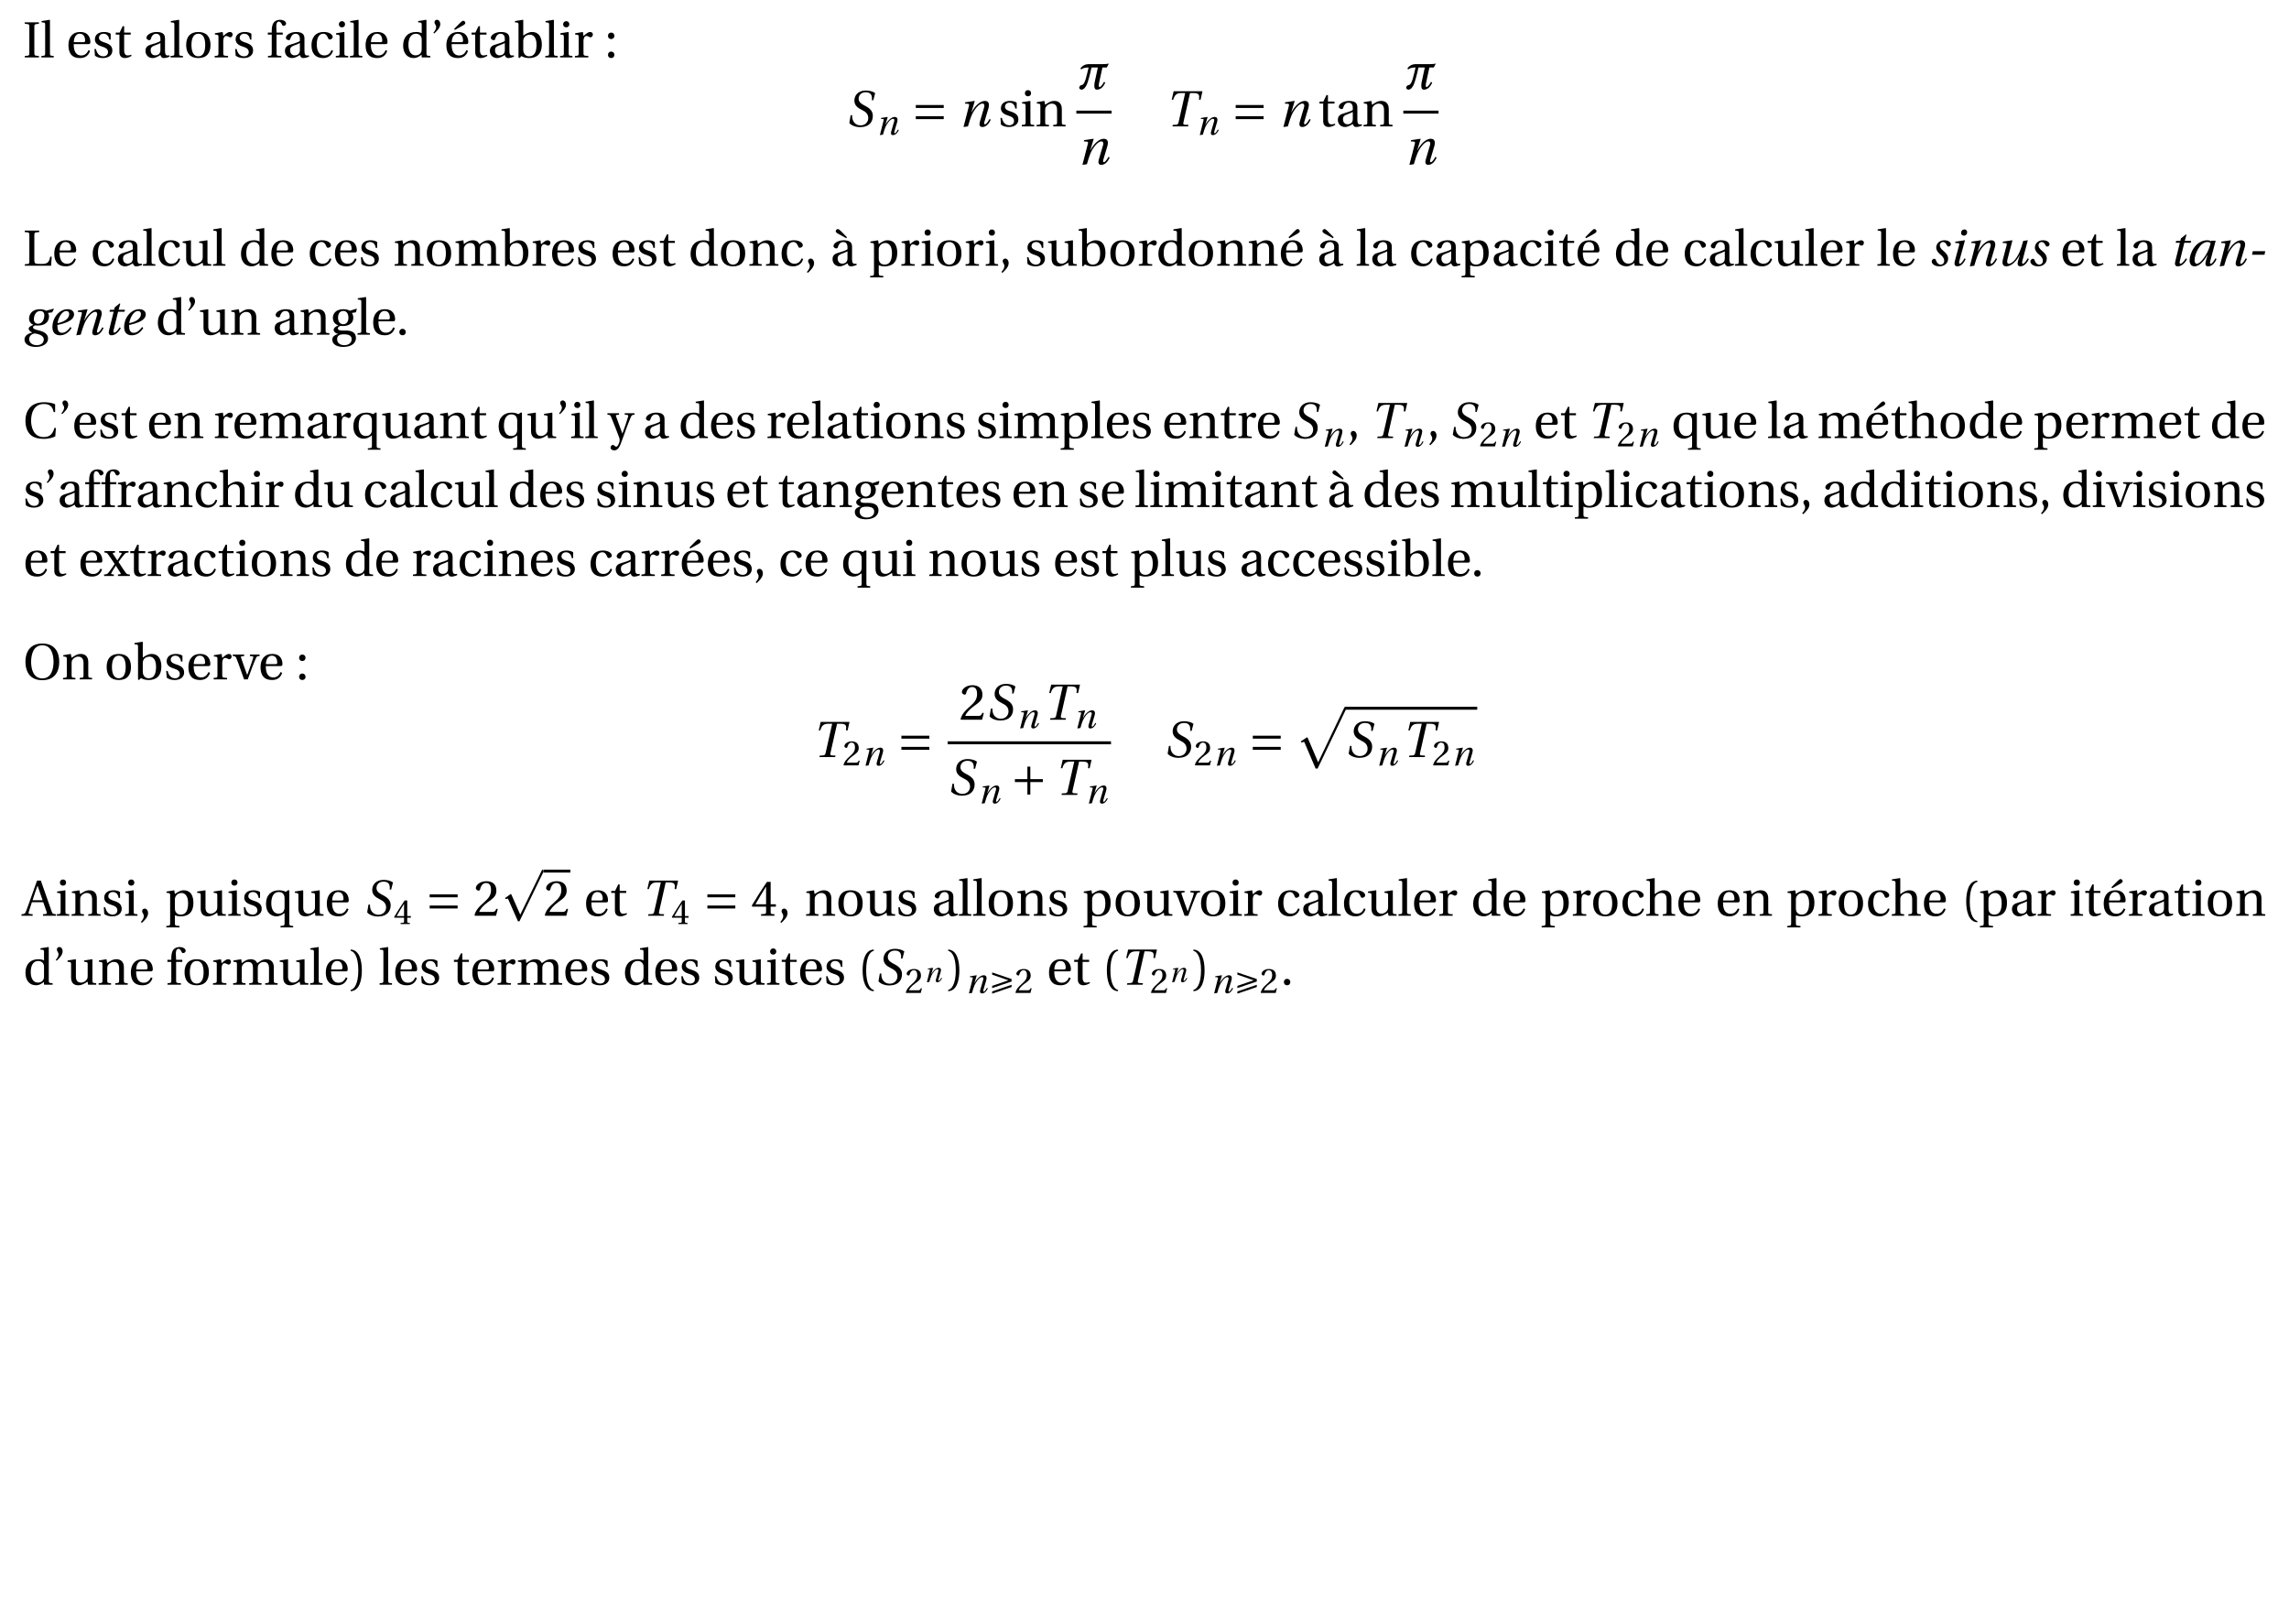 <?xml version="1.0" encoding="UTF-8"?>
<svg xmlns="http://www.w3.org/2000/svg" xmlns:xlink="http://www.w3.org/1999/xlink" width="595.276pt" height="422.362pt" viewBox="0 0 595.276 422.362" version="1.1">
<defs>
<g>
<symbol overflow="visible" id="glyph0-0">
<path style="stroke:none;" d=""/>
</symbol>
<symbol overflow="visible" id="glyph0-1">
<path style="stroke:none;" d="M 2.953 -7.906 C 2.953 -8.641 3 -8.672 4.141 -8.75 L 4.141 -9.141 L 0.469 -9.141 L 0.469 -8.75 C 1.625 -8.672 1.656 -8.641 1.656 -7.906 L 1.656 -1.234 C 1.656 -0.484 1.625 -0.469 0.469 -0.391 L 0.469 0 L 4.141 0 L 4.141 -0.391 C 3 -0.469 2.953 -0.484 2.953 -1.234 Z M 2.953 -7.906 "/>
</symbol>
<symbol overflow="visible" id="glyph0-2">
<path style="stroke:none;" d="M 2.5 -9.719 L 2.406 -9.797 L 0.328 -9.469 L 0.328 -9.141 L 0.828 -9.078 C 1.172 -9.047 1.25 -8.984 1.25 -8.469 L 1.25 -1.156 C 1.25 -0.469 1.219 -0.453 0.266 -0.391 L 0.266 0 L 3.484 0 L 3.484 -0.391 C 2.547 -0.453 2.5 -0.469 2.5 -1.156 Z M 2.5 -9.719 "/>
</symbol>
<symbol overflow="visible" id="glyph0-3">
<path style="stroke:none;" d="M 5.828 -3.469 C 6.094 -3.469 6.344 -3.531 6.344 -3.969 C 6.344 -4.75 6.094 -6.625 3.688 -6.625 C 1.625 -6.625 0.641 -5.156 0.641 -3.188 C 0.641 -1.094 1.547 0.188 3.703 0.156 C 5.156 0.141 5.922 -0.656 6.266 -1.703 L 5.875 -1.922 C 5.5 -1.156 5 -0.516 3.969 -0.516 C 2.328 -0.516 2 -2.094 2.016 -3.469 Z M 2.031 -3.969 C 2.031 -4.516 2.234 -6.172 3.609 -6.172 C 4.828 -6.172 4.984 -4.906 4.984 -4.391 C 4.984 -4.141 4.891 -3.969 4.531 -3.969 Z M 2.031 -3.969 "/>
</symbol>
<symbol overflow="visible" id="glyph0-4">
<path style="stroke:none;" d="M 4.844 -4.641 L 4.844 -6.172 C 4.406 -6.5 3.734 -6.625 3.141 -6.625 C 1.719 -6.625 0.75 -5.953 0.734 -4.703 C 0.75 -3.609 1.641 -3.109 2.734 -2.781 C 3.328 -2.594 4.156 -2.297 4.156 -1.406 C 4.156 -0.719 3.625 -0.297 2.938 -0.297 C 1.859 -0.297 1.266 -1.078 1 -2.203 L 0.625 -2.203 L 0.75 -0.469 C 1.234 -0.047 2.031 0.156 2.812 0.156 C 4.391 0.156 5.281 -0.672 5.281 -1.797 C 5.281 -2.953 4.562 -3.484 3.203 -3.906 C 2.672 -4.078 1.797 -4.359 1.797 -5.094 C 1.812 -5.781 2.328 -6.172 2.984 -6.172 C 3.922 -6.172 4.375 -5.438 4.469 -4.641 Z M 4.844 -4.641 "/>
</symbol>
<symbol overflow="visible" id="glyph0-5">
<path style="stroke:none;" d="M 4.297 -5.938 L 4.297 -6.469 L 2.594 -6.469 L 2.594 -8.141 L 2.219 -8.141 L 1.406 -6.469 L 0.406 -6.469 L 0.406 -5.938 L 1.359 -5.938 L 1.359 -1.344 C 1.359 0 2.359 0.156 2.828 0.156 C 3.5 0.156 4.125 -0.188 4.516 -0.422 L 4.406 -0.703 C 4.094 -0.562 3.797 -0.531 3.469 -0.531 C 3.031 -0.531 2.594 -0.844 2.594 -1.844 L 2.594 -5.938 Z M 4.297 -5.938 "/>
</symbol>
<symbol overflow="visible" id="glyph0-6">
<path style="stroke:none;" d="M 4.531 -1.891 C 4.531 -0.812 3.703 -0.547 3.188 -0.547 C 2.375 -0.547 1.984 -1.125 1.984 -1.906 C 1.984 -2.516 2.266 -2.844 3.016 -3.109 C 3.531 -3.312 4.234 -3.562 4.531 -3.75 Z M 5.719 -4.875 C 5.719 -5.641 5.547 -6.625 3.547 -6.625 C 2.062 -6.625 0.891 -5.844 0.891 -5.125 C 0.891 -4.703 1.375 -4.5 1.625 -4.5 C 1.906 -4.5 1.984 -4.641 2.047 -4.875 C 2.344 -5.844 2.875 -6.172 3.406 -6.172 C 3.922 -6.172 4.531 -5.906 4.531 -4.844 L 4.531 -4.297 C 4.203 -3.953 2.922 -3.625 1.875 -3.281 C 0.922 -3 0.641 -2.344 0.641 -1.719 C 0.641 -0.719 1.312 0.156 2.547 0.156 C 3.359 0.125 4.094 -0.359 4.516 -0.641 C 4.703 -0.141 4.906 0.156 5.375 0.156 C 5.859 0.156 6.438 0.016 6.938 -0.234 L 6.859 -0.547 C 6.672 -0.516 6.375 -0.484 6.172 -0.547 C 5.938 -0.594 5.719 -0.844 5.719 -1.672 Z M 5.719 -4.875 "/>
</symbol>
<symbol overflow="visible" id="glyph0-7">
<path style="stroke:none;" d="M 3.797 -6.625 C 1.688 -6.625 0.641 -5.375 0.641 -3.234 C 0.641 -1.094 1.688 0.156 3.797 0.156 C 5.938 0.156 6.969 -1.094 6.969 -3.234 C 6.969 -5.375 5.938 -6.625 3.797 -6.625 Z M 2.016 -3.234 C 2.016 -5.062 2.594 -6.172 3.797 -6.172 C 5.031 -6.172 5.594 -5.062 5.594 -3.234 C 5.594 -1.406 5.031 -0.297 3.797 -0.297 C 2.594 -0.297 2.016 -1.406 2.016 -3.234 Z M 2.016 -3.234 "/>
</symbol>
<symbol overflow="visible" id="glyph0-8">
<path style="stroke:none;" d="M 2.5 -6.625 L 0.484 -6.297 L 0.484 -5.969 L 0.984 -5.906 C 1.328 -5.844 1.406 -5.781 1.406 -5.312 L 1.406 -1.156 C 1.406 -0.469 1.344 -0.453 0.422 -0.391 L 0.422 0 L 3.906 0 L 3.906 -0.391 C 2.734 -0.453 2.656 -0.469 2.656 -1.156 L 2.656 -4.234 C 2.656 -5.25 3.109 -5.594 3.406 -5.594 C 3.625 -5.594 3.844 -5.516 4.219 -5.312 C 4.312 -5.25 4.422 -5.234 4.484 -5.234 C 4.812 -5.234 5.094 -5.578 5.094 -5.984 C 5.094 -6.266 4.906 -6.625 4.391 -6.625 C 3.922 -6.625 3.531 -6.344 2.656 -5.578 Z M 2.5 -6.625 "/>
</symbol>
<symbol overflow="visible" id="glyph0-9">
<path style="stroke:none;" d="M 2.656 -5.938 L 4.266 -5.938 L 4.266 -6.469 L 2.656 -6.469 L 2.594 -7.953 C 2.562 -9.203 3.031 -9.328 3.234 -9.328 C 3.516 -9.328 3.797 -9.203 4.125 -8.438 C 4.203 -8.312 4.297 -8.219 4.484 -8.219 C 4.75 -8.219 5.141 -8.438 5.141 -8.828 C 5.141 -9.266 4.578 -9.797 3.531 -9.797 C 2.797 -9.797 2.172 -9.469 1.844 -8.969 C 1.547 -8.5 1.406 -7.797 1.406 -6.938 L 1.406 -6.469 L 0.391 -6.469 L 0.391 -5.938 L 1.406 -5.938 L 1.406 -1.156 C 1.406 -0.469 1.375 -0.453 0.422 -0.391 L 0.422 0 L 3.906 0 L 3.906 -0.391 C 2.703 -0.438 2.656 -0.469 2.656 -1.141 Z M 2.656 -5.938 "/>
</symbol>
<symbol overflow="visible" id="glyph0-10">
<path style="stroke:none;" d="M 3.969 -0.531 C 2.391 -0.531 2.016 -2.172 2.016 -3.406 C 2.016 -5.375 2.797 -6.172 3.703 -6.172 C 4.312 -6.172 4.703 -5.734 4.969 -5.016 C 5.047 -4.812 5.125 -4.672 5.375 -4.672 C 5.641 -4.672 6.156 -4.844 6.156 -5.344 C 6.156 -5.953 5.281 -6.625 3.859 -6.625 C 1.453 -6.625 0.641 -4.922 0.641 -3.172 C 0.641 -0.969 1.734 0.156 3.703 0.156 C 4.641 0.156 5.875 -0.328 6.25 -1.75 L 5.859 -1.922 C 5.453 -1 4.922 -0.531 3.969 -0.531 Z M 3.969 -0.531 "/>
</symbol>
<symbol overflow="visible" id="glyph0-11">
<path style="stroke:none;" d="M 0.484 -6.297 L 0.484 -5.969 L 0.984 -5.906 C 1.328 -5.844 1.406 -5.781 1.406 -5.312 L 1.406 -1.156 C 1.406 -0.469 1.375 -0.453 0.422 -0.391 L 0.422 0 L 3.641 0 L 3.641 -0.391 C 2.703 -0.453 2.656 -0.469 2.656 -1.156 L 2.656 -6.547 L 2.562 -6.625 Z M 2.016 -9.438 C 1.547 -9.438 1.219 -9.094 1.219 -8.625 C 1.219 -8.156 1.547 -7.828 2.016 -7.828 C 2.516 -7.828 2.812 -8.156 2.828 -8.625 C 2.828 -9.094 2.516 -9.438 2.016 -9.438 Z M 2.016 -9.438 "/>
</symbol>
<symbol overflow="visible" id="glyph0-12">
<path style="stroke:none;" d="M 7.703 0 L 7.703 -0.391 C 6.766 -0.453 6.703 -0.469 6.703 -1.156 L 6.703 -9.719 L 6.609 -9.797 L 4.547 -9.469 L 4.547 -9.141 L 5.047 -9.078 C 5.391 -9.047 5.469 -8.984 5.469 -8.469 L 5.469 -6.312 C 5.094 -6.516 4.609 -6.625 4 -6.625 C 2.922 -6.625 2.109 -6.281 1.562 -5.719 C 0.984 -5.125 0.641 -4.25 0.641 -3.109 C 0.641 -1.156 1.656 0.156 3.406 0.156 C 4.125 0.156 4.734 -0.156 5.453 -0.734 L 5.453 -0.094 L 5.562 0 Z M 5.469 -2.25 C 5.469 -1.953 5.453 -1.734 5.375 -1.5 C 5.109 -0.812 4.531 -0.547 3.844 -0.547 C 2.625 -0.547 2.016 -1.75 2.016 -3.266 C 2.016 -4.984 2.641 -6.172 3.984 -6.172 C 4.609 -6.172 5.109 -5.875 5.344 -5.328 C 5.453 -5.109 5.469 -4.922 5.469 -4.562 Z M 5.469 -2.25 "/>
</symbol>
<symbol overflow="visible" id="glyph0-13">
<path style="stroke:none;" d="M 1.172 -6.234 C 1.828 -6.844 2.734 -7.719 2.734 -8.656 C 2.734 -9.375 2.312 -9.812 1.875 -9.797 C 1.484 -9.797 1.234 -9.516 1.234 -9.156 C 1.234 -8.688 1.672 -8.406 1.672 -7.922 C 1.672 -7.422 1.359 -6.922 0.953 -6.438 Z M 1.172 -6.234 "/>
</symbol>
<symbol overflow="visible" id="glyph0-14">
<path style="stroke:none;" d="M 5.828 -3.469 C 6.094 -3.469 6.344 -3.531 6.344 -3.969 C 6.344 -4.75 6.094 -6.625 3.688 -6.625 C 1.625 -6.625 0.641 -5.156 0.641 -3.188 C 0.641 -1.094 1.547 0.188 3.703 0.156 C 5.156 0.141 5.922 -0.656 6.266 -1.703 L 5.875 -1.922 C 5.5 -1.156 5 -0.516 3.969 -0.516 C 2.328 -0.516 2 -2.094 2.016 -3.469 Z M 2.031 -3.969 C 2.031 -4.516 2.234 -6.172 3.609 -6.172 C 4.828 -6.172 4.984 -4.906 4.984 -4.391 C 4.984 -4.141 4.891 -3.969 4.531 -3.969 Z M 2.859 -7.156 L 4.844 -8.266 C 5.234 -8.469 5.578 -8.703 5.578 -8.984 C 5.578 -9.25 5.266 -9.547 5.062 -9.547 C 4.844 -9.547 4.625 -9.406 4.219 -9 L 2.656 -7.422 Z M 2.859 -7.156 "/>
</symbol>
<symbol overflow="visible" id="glyph0-15">
<path style="stroke:none;" d="M 1.422 0.156 L 1.953 -0.359 C 2.422 -0.094 2.969 0.156 3.969 0.156 C 5.719 0.156 7.25 -0.688 7.25 -3.375 C 7.25 -4.203 7.078 -6.625 4.703 -6.625 C 3.703 -6.625 2.922 -5.984 2.422 -5.688 L 2.422 -9.719 L 2.344 -9.797 L 0.266 -9.469 L 0.266 -9.141 L 0.766 -9.078 C 1.109 -9.047 1.188 -8.984 1.188 -8.469 L 1.188 0.047 Z M 2.422 -4.234 C 2.422 -4.562 2.453 -4.781 2.562 -4.984 C 2.875 -5.625 3.438 -5.922 4.172 -5.922 C 4.719 -5.922 5.875 -5.594 5.875 -3.297 C 5.875 -1.359 5.281 -0.297 3.969 -0.297 C 3.281 -0.297 2.766 -0.656 2.516 -1.328 C 2.438 -1.562 2.422 -1.828 2.422 -2.156 Z M 2.422 -4.234 "/>
</symbol>
<symbol overflow="visible" id="glyph0-16">
<path style="stroke:none;" d="M 1.75 0.156 C 2.266 0.156 2.578 -0.203 2.594 -0.672 C 2.594 -1.156 2.266 -1.531 1.75 -1.531 C 1.25 -1.531 0.922 -1.156 0.922 -0.672 C 0.922 -0.203 1.25 0.156 1.75 0.156 Z M 1.75 -4.781 C 2.266 -4.781 2.578 -5.141 2.594 -5.625 C 2.594 -6.094 2.266 -6.469 1.75 -6.469 C 1.25 -6.469 0.922 -6.094 0.922 -5.625 C 0.922 -5.141 1.25 -4.781 1.75 -4.781 Z M 1.75 -4.781 "/>
</symbol>
<symbol overflow="visible" id="glyph0-17">
<path style="stroke:none;" d="M 6.984 -4.531 C 6.984 -5.859 6.266 -6.625 5.047 -6.625 C 4.062 -6.625 3.453 -6.156 2.641 -5.625 L 2.453 -6.625 L 0.484 -6.297 L 0.484 -5.969 L 0.984 -5.906 C 1.328 -5.844 1.406 -5.781 1.406 -5.312 L 1.406 -1.156 C 1.406 -0.469 1.375 -0.453 0.422 -0.391 L 0.422 0 L 3.641 0 L 3.641 -0.391 C 2.703 -0.453 2.656 -0.469 2.656 -1.156 L 2.656 -4.234 C 2.656 -4.562 2.688 -4.75 2.781 -4.969 C 3.062 -5.484 3.656 -5.922 4.359 -5.922 C 5.25 -5.922 5.75 -5.406 5.75 -4.266 L 5.75 -1.156 C 5.75 -0.469 5.703 -0.453 4.75 -0.391 L 4.75 0 L 7.969 0 L 7.969 -0.391 C 7.031 -0.453 6.984 -0.469 6.984 -1.156 Z M 6.984 -4.531 "/>
</symbol>
<symbol overflow="visible" id="glyph0-18">
<path style="stroke:none;" d="M 2.953 -7.906 C 2.953 -8.641 3 -8.672 4.219 -8.75 L 4.219 -9.141 L 0.469 -9.141 L 0.469 -8.75 C 1.625 -8.672 1.656 -8.641 1.656 -7.906 L 1.656 -1.234 C 1.656 -0.484 1.625 -0.469 0.469 -0.391 L 0.469 0 L 7.312 0 L 7.469 -2.359 L 7.078 -2.359 C 6.812 -0.641 6.094 -0.469 4.703 -0.469 C 4.047 -0.469 3.562 -0.484 3.281 -0.594 C 3.016 -0.719 2.953 -0.938 2.953 -1.578 Z M 2.953 -7.906 "/>
</symbol>
<symbol overflow="visible" id="glyph0-19">
<path style="stroke:none;" d="M 7.797 0 L 7.797 -0.391 C 6.891 -0.453 6.812 -0.469 6.812 -1.156 L 6.812 -6.547 L 6.719 -6.625 L 4.641 -6.297 L 4.641 -5.969 L 5.156 -5.906 C 5.5 -5.844 5.578 -5.781 5.578 -5.312 L 5.578 -2.344 C 5.578 -1.969 5.531 -1.672 5.469 -1.547 C 5.156 -0.938 4.531 -0.547 3.844 -0.547 C 3.078 -0.547 2.516 -1.031 2.516 -2.062 L 2.516 -6.547 L 2.422 -6.625 L 0.344 -6.297 L 0.344 -5.969 L 0.844 -5.906 C 1.188 -5.844 1.266 -5.781 1.266 -5.312 L 1.266 -1.828 C 1.266 -0.297 2.172 0.156 3.141 0.156 C 4.266 0.156 5.172 -0.609 5.562 -0.797 L 5.688 0 Z M 7.797 0 "/>
</symbol>
<symbol overflow="visible" id="glyph0-20">
<path style="stroke:none;" d="M 0.484 -6.297 L 0.484 -5.969 L 0.984 -5.906 C 1.328 -5.844 1.406 -5.781 1.406 -5.312 L 1.406 -1.156 C 1.406 -0.469 1.375 -0.453 0.422 -0.391 L 0.422 0 L 3.641 0 L 3.641 -0.391 C 2.703 -0.453 2.656 -0.469 2.656 -1.156 L 2.656 -4.234 C 2.656 -4.562 2.672 -4.75 2.766 -4.938 C 3.016 -5.469 3.594 -5.922 4.312 -5.922 C 5.453 -5.922 5.578 -5.078 5.578 -4.266 L 5.578 -1.156 C 5.578 -0.469 5.547 -0.453 4.594 -0.391 L 4.594 0 L 7.812 0 L 7.812 -0.391 C 6.875 -0.453 6.828 -0.469 6.828 -1.156 L 6.828 -4.234 C 6.828 -4.562 6.844 -4.75 6.922 -4.969 C 7.109 -5.5 7.688 -5.922 8.422 -5.922 C 9.25 -5.938 9.75 -5.406 9.75 -4.266 L 9.75 -1.156 C 9.75 -0.469 9.719 -0.453 8.766 -0.391 L 8.766 0 L 11.984 0 L 11.984 -0.391 C 11.047 -0.453 11 -0.469 11 -1.156 L 11 -4.531 C 11 -5.859 10.281 -6.625 9.031 -6.625 C 7.953 -6.625 7.172 -5.906 6.703 -5.609 C 6.391 -6.234 5.891 -6.625 4.969 -6.625 C 3.953 -6.625 3.109 -5.969 2.656 -5.625 L 2.531 -6.625 Z M 0.484 -6.297 "/>
</symbol>
<symbol overflow="visible" id="glyph0-21">
<path style="stroke:none;" d="M 0.922 1.859 C 1.578 1.234 2.547 0.375 2.547 -0.672 C 2.547 -1.406 2.109 -1.875 1.656 -1.859 C 1.234 -1.859 1 -1.547 1 -1.203 C 1 -0.719 1.438 -0.484 1.438 0.078 C 1.438 0.625 1.094 1.156 0.672 1.609 Z M 0.922 1.859 "/>
</symbol>
<symbol overflow="visible" id="glyph0-22">
<path style="stroke:none;" d="M 4.531 -1.891 C 4.531 -0.812 3.703 -0.547 3.188 -0.547 C 2.375 -0.547 1.984 -1.125 1.984 -1.906 C 1.984 -2.516 2.266 -2.844 3.016 -3.109 C 3.531 -3.312 4.234 -3.562 4.531 -3.75 Z M 5.719 -4.875 C 5.719 -5.641 5.547 -6.625 3.547 -6.625 C 2.062 -6.625 0.891 -5.844 0.891 -5.125 C 0.891 -4.703 1.375 -4.5 1.625 -4.5 C 1.906 -4.5 1.984 -4.641 2.047 -4.875 C 2.344 -5.844 2.875 -6.172 3.406 -6.172 C 3.922 -6.172 4.531 -5.906 4.531 -4.844 L 4.531 -4.297 C 4.203 -3.953 2.922 -3.625 1.875 -3.281 C 0.922 -3 0.641 -2.344 0.641 -1.719 C 0.641 -0.719 1.312 0.156 2.547 0.156 C 3.359 0.125 4.094 -0.359 4.516 -0.641 C 4.703 -0.141 4.906 0.156 5.375 0.156 C 5.859 0.156 6.438 0.016 6.938 -0.234 L 6.859 -0.547 C 6.672 -0.516 6.375 -0.484 6.172 -0.547 C 5.938 -0.594 5.719 -0.844 5.719 -1.672 Z M 4.391 -7.422 L 2.828 -9 C 2.422 -9.406 2.203 -9.547 1.984 -9.547 C 1.781 -9.547 1.469 -9.25 1.469 -8.984 C 1.469 -8.703 1.812 -8.469 2.203 -8.266 L 4.203 -7.156 Z M 4.391 -7.422 "/>
</symbol>
<symbol overflow="visible" id="glyph0-23">
<path style="stroke:none;" d="M 2.562 -4.234 C 2.562 -4.562 2.609 -4.75 2.734 -4.984 C 3.031 -5.594 3.609 -5.922 4.297 -5.922 C 4.828 -5.922 6 -5.578 6 -3.297 C 6 -1.359 5.406 -0.297 4.078 -0.297 C 3.391 -0.297 2.859 -0.656 2.656 -1.266 C 2.578 -1.5 2.562 -1.766 2.562 -2.078 Z M 0.391 -6.297 L 0.391 -5.969 L 0.891 -5.906 C 1.234 -5.844 1.328 -5.781 1.328 -5.312 L 1.328 1.891 C 1.328 2.562 1.25 2.594 0.328 2.656 L 0.328 3.031 L 3.75 3.031 L 3.75 2.656 C 2.641 2.594 2.562 2.562 2.562 1.891 L 2.562 -0.141 C 2.844 0.016 3.453 0.156 4.062 0.156 C 5.844 0.156 7.375 -0.656 7.375 -3.375 C 7.375 -4.312 7.203 -6.625 4.812 -6.625 C 3.844 -6.625 3.078 -5.984 2.562 -5.656 L 2.391 -6.625 Z M 0.391 -6.297 "/>
</symbol>
<symbol overflow="visible" id="glyph0-24">
<path style="stroke:none;" d="M 3.438 -6.172 C 4.078 -6.172 4.75 -5.688 4.75 -4.406 C 4.75 -3.297 4.172 -2.719 3.406 -2.719 C 2.672 -2.719 2.047 -3.297 2.047 -4.406 C 2.047 -5.719 2.734 -6.172 3.438 -6.172 Z M 3.703 2.734 C 2.594 2.734 1.812 2.156 1.812 1.203 C 1.812 0.75 1.938 0.422 2.219 0.219 C 2.516 -0.016 2.938 -0.094 3.578 -0.094 C 4.734 -0.094 5.594 0.188 5.594 1.172 C 5.594 2.234 4.641 2.734 3.703 2.734 Z M 5.141 -6.219 C 4.766 -6.469 4.047 -6.625 3.438 -6.625 C 1.406 -6.625 0.703 -5.391 0.703 -4.406 C 0.703 -3.172 1.516 -2.594 2.125 -2.438 L 2.125 -2.422 C 1.406 -2.141 0.906 -1.75 0.906 -1.234 C 0.906 -0.781 1.438 -0.281 2.078 -0.219 L 2.078 -0.188 C 1.5 0 0.547 0.312 0.547 1.266 C 0.547 2.594 1.875 3.188 3.406 3.188 C 4.203 3.188 5.031 3.031 5.672 2.656 C 6.266 2.281 6.703 1.656 6.703 0.844 C 6.703 -0.578 5.578 -1.078 4.156 -1.078 L 3.109 -1.078 C 2.156 -1.078 2 -1.406 2 -1.656 C 2 -2.031 2.516 -2.25 2.688 -2.297 C 2.938 -2.266 3.203 -2.25 3.359 -2.25 C 4.609 -2.25 6.016 -2.812 6.016 -4.406 C 6.016 -4.969 5.844 -5.422 5.625 -5.656 L 6.672 -5.812 L 6.938 -6.641 L 6.828 -6.766 Z M 5.141 -6.219 "/>
</symbol>
<symbol overflow="visible" id="glyph0-25">
<path style="stroke:none;" d="M 1.75 0.156 C 2.266 0.156 2.578 -0.203 2.594 -0.672 C 2.594 -1.156 2.266 -1.531 1.75 -1.531 C 1.25 -1.531 0.922 -1.156 0.922 -0.672 C 0.922 -0.203 1.25 0.156 1.75 0.156 Z M 1.75 0.156 "/>
</symbol>
<symbol overflow="visible" id="glyph0-26">
<path style="stroke:none;" d="M 8.359 -8.812 C 7.766 -9.094 6.766 -9.328 5.562 -9.328 C 3.938 -9.328 2.625 -8.859 1.828 -7.969 C 1.078 -7.125 0.641 -6 0.641 -4.5 C 0.641 -2.953 1.094 -1.719 1.891 -0.922 C 2.703 -0.109 4 0.203 5.484 0.203 C 6.531 0.203 7.75 -0.094 8.391 -0.438 L 8.562 -2.641 L 8.172 -2.641 C 7.797 -1.266 7.125 -0.266 5.406 -0.266 C 2.688 -0.266 2.109 -2.938 2.109 -4.547 C 2.109 -6.703 2.969 -8.891 5.422 -8.875 C 6.766 -8.875 7.703 -8.312 7.969 -6.766 L 8.359 -6.766 Z M 8.359 -8.812 "/>
</symbol>
<symbol overflow="visible" id="glyph0-27">
<path style="stroke:none;" d="M 6.703 -6.625 L 6.344 -6.625 L 5.781 -6.219 C 5.281 -6.5 4.609 -6.625 4.047 -6.625 C 2.984 -6.625 2.156 -6.312 1.578 -5.719 C 0.984 -5.125 0.641 -4.266 0.641 -3.078 C 0.641 -0.969 1.797 0.156 3.391 0.156 C 4.125 0.156 4.781 -0.203 5.469 -0.703 L 5.469 1.891 C 5.469 2.562 5.406 2.594 4.406 2.656 L 4.406 3.031 L 7.703 3.031 L 7.703 2.656 C 6.781 2.594 6.703 2.562 6.703 1.891 Z M 5.469 -2.25 C 5.469 -1.969 5.453 -1.75 5.375 -1.531 C 5.125 -0.828 4.625 -0.547 3.891 -0.547 C 2.594 -0.547 2.016 -1.75 2.016 -3.25 C 2.016 -4.875 2.594 -6.172 3.938 -6.172 C 4.625 -6.172 5.109 -5.922 5.359 -5.25 C 5.438 -5.047 5.469 -4.812 5.469 -4.484 Z M 5.469 -2.25 "/>
</symbol>
<symbol overflow="visible" id="glyph0-28">
<path style="stroke:none;" d="M -0.062 -6.469 L -0.062 -6.094 C 0.562 -6.062 0.703 -5.984 0.938 -5.406 C 1.594 -3.812 2.688 -1 3.016 -0.094 C 3.094 0.125 3.109 0.328 3.109 0.547 C 3.109 0.859 3 1.25 2.797 1.672 C 2.594 2.109 2.359 2.234 2.219 2.234 C 2.094 2.234 1.969 2.188 1.734 1.953 C 1.594 1.828 1.484 1.766 1.328 1.766 C 1.078 1.766 0.75 2.125 0.75 2.516 C 0.75 2.828 1.125 3.188 1.672 3.188 C 2.203 3.188 2.875 3.031 3.547 1.078 C 4.375 -1.266 5.578 -4.484 6 -5.406 C 6.234 -5.938 6.312 -6.047 6.969 -6.094 L 6.969 -6.469 L 4.438 -6.469 L 4.438 -6.094 L 5.125 -6.016 C 5.344 -6 5.375 -5.828 5.312 -5.578 C 5.109 -4.781 4.422 -2.781 3.844 -1.203 L 3.812 -1.203 C 3.203 -2.797 2.688 -4.234 2.188 -5.625 C 2.109 -5.859 2.094 -6 2.391 -6.031 L 2.953 -6.094 L 2.953 -6.469 Z M -0.062 -6.469 "/>
</symbol>
<symbol overflow="visible" id="glyph0-29">
<path style="stroke:none;" d="M 6.828 -4.531 C 6.828 -5.859 6.094 -6.625 4.875 -6.625 C 3.906 -6.625 3.312 -6.172 2.484 -5.625 L 2.484 -9.719 L 2.391 -9.797 L 0.328 -9.469 L 0.328 -9.141 L 0.828 -9.078 C 1.172 -9.016 1.25 -8.953 1.25 -8.469 L 1.25 -1.156 C 1.266 -0.5 1.203 -0.453 0.281 -0.391 L 0.281 0 L 3.484 0 L 3.484 -0.391 C 2.578 -0.453 2.5 -0.5 2.5 -1.156 L 2.5 -4.234 C 2.5 -4.562 2.516 -4.75 2.609 -4.953 C 2.891 -5.484 3.5 -5.922 4.203 -5.922 C 5.094 -5.922 5.578 -5.406 5.578 -4.266 L 5.578 -1.156 C 5.578 -0.5 5.516 -0.453 4.594 -0.391 L 4.594 0 L 7.812 0 L 7.812 -0.391 C 6.906 -0.453 6.828 -0.5 6.828 -1.156 Z M 6.828 -4.531 "/>
</symbol>
<symbol overflow="visible" id="glyph0-30">
<path style="stroke:none;" d="M 4.469 -6.469 L 4.469 -6.094 L 5.125 -6.016 C 5.328 -6 5.375 -5.844 5.328 -5.672 C 5.219 -5.234 4.969 -4.469 4.656 -3.625 L 3.781 -1.188 L 3.75 -1.188 L 2.938 -3.406 C 2.688 -4.156 2.422 -4.922 2.172 -5.641 C 2.078 -5.891 2.125 -6 2.375 -6.016 L 2.969 -6.094 L 2.969 -6.469 L 0.016 -6.469 L 0.016 -6.094 C 0.641 -6.031 0.75 -5.984 0.953 -5.5 C 1.312 -4.625 1.609 -3.766 1.938 -2.859 L 2.953 0 L 3.906 0 L 5.078 -3.188 C 5.469 -4.219 5.844 -5.094 6.031 -5.516 C 6.234 -5.984 6.375 -6.062 6.984 -6.094 L 6.984 -6.469 Z M 4.469 -6.469 "/>
</symbol>
<symbol overflow="visible" id="glyph0-31">
<path style="stroke:none;" d="M 2.547 0 L 2.547 -0.391 L 2 -0.453 C 1.812 -0.469 1.828 -0.625 1.906 -0.766 C 2.188 -1.328 2.609 -1.969 3.062 -2.656 L 3.094 -2.656 L 4.266 -0.812 C 4.406 -0.594 4.375 -0.469 4.172 -0.453 L 3.625 -0.391 L 3.625 0 L 6.719 0 L 6.719 -0.391 C 6.125 -0.406 5.906 -0.453 5.578 -0.922 C 4.969 -1.797 4.344 -2.719 3.766 -3.641 C 4.203 -4.297 4.719 -4.969 5.234 -5.578 C 5.578 -6 5.75 -6.062 6.375 -6.094 L 6.375 -6.469 L 3.922 -6.469 L 3.922 -6.094 L 4.438 -6.031 C 4.641 -6 4.625 -5.875 4.531 -5.734 C 4.219 -5.234 3.875 -4.672 3.469 -4.062 L 3.453 -4.062 L 2.344 -5.719 C 2.25 -5.875 2.266 -6.016 2.469 -6.047 L 2.859 -6.094 L 2.859 -6.469 L 0.109 -6.469 L 0.109 -6.094 C 0.641 -6.062 0.766 -6.031 1.078 -5.594 C 1.641 -4.828 2.203 -3.969 2.766 -3.125 C 2.281 -2.422 1.766 -1.656 1.234 -0.953 C 0.891 -0.484 0.594 -0.422 0.016 -0.391 L 0.016 0 Z M 2.547 0 "/>
</symbol>
<symbol overflow="visible" id="glyph0-32">
<path style="stroke:none;" d="M 5.031 -8.875 C 7.375 -8.875 7.922 -6.516 7.953 -4.562 C 7.922 -2.625 7.375 -0.266 5.031 -0.266 C 2.688 -0.266 2.141 -2.625 2.109 -4.562 C 2.141 -6.516 2.688 -8.875 5.031 -8.875 Z M 5.031 -9.328 C 3.578 -9.328 2.5 -8.891 1.75 -8.047 C 1.047 -7.266 0.641 -6.062 0.641 -4.562 C 0.641 -3.094 1.047 -1.875 1.75 -1.078 C 2.5 -0.25 3.578 0.203 5.031 0.203 C 6.5 0.203 7.562 -0.25 8.312 -1.078 C 9.031 -1.875 9.422 -3.094 9.422 -4.562 C 9.422 -6.062 9.031 -7.266 8.312 -8.047 C 7.562 -8.891 6.5 -9.328 5.031 -9.328 Z M 5.031 -9.328 "/>
</symbol>
<symbol overflow="visible" id="glyph0-33">
<path style="stroke:none;" d="M 6.406 -1.75 L 6.031 -1.812 C 5.75 -1.094 5.5 -1 4.969 -1 L 1.578 -1 C 1.797 -1.688 2.578 -2.625 3.797 -3.516 C 5.062 -4.438 6.047 -5.031 6.047 -6.516 C 6.047 -8.344 4.828 -8.984 3.453 -8.984 C 1.641 -8.984 0.703 -7.875 0.703 -7.203 C 0.703 -6.75 1.203 -6.531 1.422 -6.531 C 1.656 -6.531 1.75 -6.672 1.812 -6.891 C 2.016 -7.797 2.531 -8.516 3.359 -8.516 C 4.375 -8.516 4.656 -7.656 4.656 -6.688 C 4.656 -5.281 3.953 -4.484 2.797 -3.469 C 1.172 -2.062 0.609 -1.156 0.359 -0.125 L 0.484 0 L 5.953 0 Z M 6.406 -1.75 "/>
</symbol>
<symbol overflow="visible" id="glyph0-34">
<path style="stroke:none;" d="M 8.578 0 L 8.578 -0.391 C 7.812 -0.453 7.672 -0.484 7.438 -1.172 L 4.641 -9.141 L 3.656 -9.141 L 2.266 -5.234 C 1.859 -4.078 1.312 -2.5 0.844 -1.297 C 0.562 -0.578 0.453 -0.422 -0.391 -0.391 L -0.391 0 L 2.516 0 L 2.516 -0.391 L 1.828 -0.453 C 1.438 -0.484 1.406 -0.625 1.5 -0.984 C 1.734 -1.766 2 -2.594 2.312 -3.531 L 5.266 -3.531 L 6.156 -1 C 6.281 -0.625 6.219 -0.469 5.797 -0.438 L 5.203 -0.391 L 5.203 0 Z M 5.109 -4.031 L 2.484 -4.031 C 2.906 -5.344 3.359 -6.641 3.766 -7.797 L 3.797 -7.797 Z M 5.109 -4.031 "/>
</symbol>
<symbol overflow="visible" id="glyph0-35">
<path style="stroke:none;" d="M 3.969 -2.359 L 3.969 -1.016 C 3.969 -0.562 3.812 -0.484 3.5 -0.469 L 2.656 -0.391 L 2.656 0 L 6.141 0 L 6.141 -0.391 L 5.547 -0.453 C 5.234 -0.484 5.156 -0.562 5.156 -1.016 L 5.156 -2.359 L 6.516 -2.359 L 6.516 -2.984 L 5.156 -2.984 L 5.156 -8.812 L 4.188 -8.812 C 2.938 -7 1.469 -4.703 0.25 -2.641 L 0.375 -2.359 Z M 1.203 -2.984 C 2 -4.422 2.922 -5.938 3.938 -7.531 L 3.969 -7.531 L 3.969 -2.984 Z M 1.203 -2.984 "/>
</symbol>
<symbol overflow="visible" id="glyph0-36">
<path style="stroke:none;" d="M 2.312 -3.719 C 2.312 -7.5 3.453 -8.641 4.297 -8.812 L 4.297 -9.141 C 1.984 -9.047 1.391 -6.172 1.391 -3.719 C 1.391 -1.266 1.984 1.594 4.297 1.688 L 4.297 1.359 C 3.531 1.203 2.312 0.078 2.312 -3.719 Z M 2.312 -3.719 "/>
</symbol>
<symbol overflow="visible" id="glyph0-37">
<path style="stroke:none;" d="M 2.312 -3.719 C 2.312 0.078 1.094 1.203 0.328 1.359 L 0.328 1.688 C 2.641 1.594 3.234 -1.266 3.234 -3.719 C 3.234 -6.172 2.641 -9.047 0.328 -9.141 L 0.328 -8.812 C 1.156 -8.641 2.312 -7.5 2.312 -3.719 Z M 2.312 -3.719 "/>
</symbol>
<symbol overflow="visible" id="glyph1-0">
<path style="stroke:none;" d=""/>
</symbol>
<symbol overflow="visible" id="glyph1-1">
<path style="stroke:none;" d="M 7.141 -6.812 L 7.625 -8.656 C 7.047 -9.109 6.078 -9.328 5.25 -9.328 C 2.938 -9.328 2.219 -7.828 2.219 -6.719 C 2.219 -5.484 3.062 -4.828 4.125 -4.312 C 5.188 -3.797 5.828 -3.234 5.828 -2.172 C 5.828 -1.234 5.156 -0.266 3.828 -0.266 C 2.609 -0.266 1.562 -1.156 1.641 -2.906 L 1.25 -2.906 L 0.906 -0.891 C 1.422 -0.203 2.703 0.203 3.672 0.203 C 6.234 0.172 7.016 -1.312 7.016 -2.719 C 7.016 -3.906 6.359 -4.656 5.031 -5.344 C 4.266 -5.75 3.328 -6.188 3.328 -7.203 C 3.328 -8.141 4.016 -8.875 5.156 -8.875 C 6.438 -8.875 6.922 -8.172 6.766 -6.812 Z M 7.141 -6.812 "/>
</symbol>
<symbol overflow="visible" id="glyph1-2">
<path style="stroke:none;" d="M 2.453 0 C 2.844 -1.344 3.062 -2.062 3.406 -2.875 C 3.891 -4.016 5.156 -5.938 6.234 -5.938 C 6.688 -5.938 6.812 -5.516 6.672 -5 L 5.531 -1.141 C 5.328 -0.391 5.5 0.156 6.203 0.156 C 7.203 0.156 7.938 -0.734 8.391 -1.75 L 8.062 -1.922 C 7.828 -1.469 7.25 -0.531 6.875 -0.531 C 6.609 -0.531 6.625 -0.828 6.75 -1.25 L 7.781 -4.719 C 8.078 -5.75 7.922 -6.625 6.844 -6.625 C 5.578 -6.625 4.203 -5.234 3.406 -3.688 L 3.359 -3.688 L 4.219 -6.562 L 4.156 -6.625 L 1.75 -6.266 L 1.656 -5.938 L 2.484 -5.875 C 2.797 -5.844 2.797 -5.672 2.688 -5.234 L 1.297 0.156 Z M 2.453 0 "/>
</symbol>
<symbol overflow="visible" id="glyph1-3">
<path style="stroke:none;" d="M 6.078 0 L 6.172 -0.391 L 5.203 -0.438 C 4.828 -0.469 4.766 -0.656 4.859 -1.062 L 6.578 -8.672 L 7.406 -8.672 C 9.047 -8.672 9.031 -8.125 8.906 -6.938 L 9.312 -6.938 L 9.812 -9.141 L 2.312 -9.141 L 1.812 -6.938 L 2.203 -6.938 C 2.625 -8.281 3.109 -8.672 4.391 -8.672 L 5.312 -8.672 L 3.594 -1.062 C 3.5 -0.656 3.359 -0.469 2.953 -0.438 L 2.094 -0.391 L 2 0 Z M 6.078 0 "/>
</symbol>
<symbol overflow="visible" id="glyph1-4">
<path style="stroke:none;" d="M 4.031 -6.625 C 2.688 -6.625 1.891 -5.75 1.891 -4.688 C 1.891 -4 2.359 -3.391 3.047 -2.844 C 3.625 -2.391 3.969 -1.812 3.969 -1.297 C 3.969 -0.672 3.562 -0.297 3.016 -0.297 C 2.516 -0.297 2.031 -0.719 1.828 -1.406 C 1.75 -1.656 1.625 -1.812 1.406 -1.812 C 1 -1.812 0.719 -1.453 0.719 -1.094 C 0.719 -0.531 1.438 0.156 2.688 0.156 C 4.125 0.156 4.984 -0.75 4.984 -1.828 C 4.984 -2.562 4.641 -3.125 3.766 -3.859 C 2.969 -4.5 2.828 -4.938 2.828 -5.312 C 2.828 -5.734 3.156 -6.172 3.641 -6.172 C 4.078 -6.172 4.422 -5.875 4.703 -5.25 C 4.766 -5.094 4.875 -4.984 5.062 -4.984 C 5.328 -4.984 5.703 -5.188 5.703 -5.594 C 5.703 -6 5.203 -6.625 4.031 -6.625 Z M 4.031 -6.625 "/>
</symbol>
<symbol overflow="visible" id="glyph1-5">
<path style="stroke:none;" d="M 1.75 -6.266 L 1.656 -5.938 L 2.422 -5.875 C 2.766 -5.844 2.812 -5.734 2.688 -5.266 L 1.578 -1.141 C 1.391 -0.391 1.562 0.156 2.266 0.156 C 3.219 0.156 3.969 -0.734 4.406 -1.75 L 4.094 -1.922 C 3.859 -1.469 3.281 -0.531 2.906 -0.531 C 2.641 -0.531 2.656 -0.828 2.766 -1.25 L 4.219 -6.562 L 4.141 -6.625 Z M 4.078 -9.438 C 3.516 -9.438 3.219 -8.984 3.219 -8.562 C 3.219 -8.078 3.547 -7.828 3.953 -7.828 C 4.469 -7.828 4.797 -8.188 4.797 -8.719 C 4.797 -9.234 4.453 -9.438 4.078 -9.438 Z M 4.078 -9.438 "/>
</symbol>
<symbol overflow="visible" id="glyph1-6">
<path style="stroke:none;" d="M 7.031 -6.469 C 6.656 -5.125 6.438 -4.422 6.094 -3.625 C 5.516 -2.281 4.375 -0.531 3.281 -0.531 C 2.859 -0.531 2.75 -0.922 2.938 -1.688 L 4.219 -6.562 L 4.141 -6.625 L 1.75 -6.266 L 1.656 -5.938 L 2.484 -5.875 C 2.797 -5.844 2.781 -5.656 2.688 -5.234 L 1.766 -1.75 C 1.484 -0.703 1.594 0.156 2.656 0.156 C 3.922 0.156 5.312 -1.234 6.094 -2.766 L 6.125 -2.766 L 5.688 -1.266 C 5.438 -0.391 5.594 0.156 6.297 0.156 C 7.25 0.156 8.047 -0.75 8.5 -1.734 L 8.188 -1.922 C 7.922 -1.484 7.344 -0.531 6.969 -0.531 C 6.688 -0.531 6.688 -0.828 6.797 -1.234 L 8.219 -6.625 Z M 7.031 -6.469 "/>
</symbol>
<symbol overflow="visible" id="glyph1-7">
<path style="stroke:none;" d="M 5.656 -5.969 L 5.797 -6.469 L 4.125 -6.469 L 4.562 -8.047 L 4.406 -8.141 L 3.125 -7.109 L 2.953 -6.469 L 1.891 -6.469 L 1.75 -5.969 L 2.844 -5.969 L 1.656 -1.141 C 1.453 -0.391 1.609 0.156 2.266 0.156 C 3.328 0.156 4.172 -0.719 4.703 -1.703 L 4.406 -1.922 C 4.109 -1.406 3.438 -0.531 3.031 -0.531 C 2.75 -0.531 2.75 -0.828 2.828 -1.156 L 4 -5.969 Z M 5.656 -5.969 "/>
</symbol>
<symbol overflow="visible" id="glyph1-8">
<path style="stroke:none;" d="M 6.344 -5.875 C 6.109 -4.891 5.641 -3.594 4.938 -2.531 C 4.203 -1.406 3.391 -0.531 2.766 -0.531 C 2.328 -0.531 2.172 -0.938 2.172 -1.453 C 2.172 -2.906 3.469 -6.172 5.547 -6.172 C 5.859 -6.172 6.156 -6.062 6.344 -5.875 Z M 6.547 -6.516 L 6.484 -6.344 C 6.266 -6.516 5.875 -6.625 5.516 -6.625 C 2.375 -6.625 0.875 -3.156 0.875 -1.406 C 0.875 -0.625 1.234 0.156 2.141 0.156 C 3.547 0.156 4.781 -1.484 5.547 -2.828 L 5.578 -2.828 L 5.125 -1.328 C 4.844 -0.391 4.984 0.156 5.703 0.156 C 6.703 0.156 7.453 -0.734 7.891 -1.75 L 7.578 -1.922 C 7.344 -1.469 6.766 -0.531 6.391 -0.531 C 6.125 -0.531 6.141 -0.828 6.266 -1.25 L 7.656 -6.516 Z M 6.547 -6.516 "/>
</symbol>
<symbol overflow="visible" id="glyph1-9">
<path style="stroke:none;" d="M 1.734 -3.781 L 1.547 -2.859 L 4.781 -2.859 L 4.969 -3.781 Z M 1.734 -3.781 "/>
</symbol>
<symbol overflow="visible" id="glyph1-10">
<path style="stroke:none;" d="M 4.484 -6.172 C 4.891 -6.172 5.547 -5.969 5.547 -5.062 C 5.547 -3.828 4.906 -2.844 3.922 -2.844 C 3.219 -2.844 2.828 -3.312 2.828 -3.969 C 2.828 -4.812 3.234 -6.172 4.484 -6.172 Z M 6.031 -6.234 C 5.688 -6.453 5.047 -6.625 4.391 -6.625 C 2.234 -6.625 1.578 -5.141 1.578 -4.203 C 1.578 -3.219 2.297 -2.719 2.688 -2.578 L 2.688 -2.547 C 2.281 -2.375 1.484 -2.094 1.484 -1.562 C 1.484 -1.125 1.891 -0.812 2.422 -0.562 L 2.422 -0.547 C 1.531 -0.391 0.391 0.172 0.391 1.266 C 0.391 2.438 1.625 3.188 3.297 3.188 C 5.078 3.188 6.516 2.438 6.516 0.984 C 6.516 0 5.766 -0.719 4.219 -1.078 C 3.109 -1.344 2.609 -1.531 2.609 -1.906 C 2.609 -2.156 2.875 -2.344 3.188 -2.422 C 3.453 -2.375 3.703 -2.375 3.906 -2.375 C 5.75 -2.375 6.766 -3.375 6.766 -4.734 C 6.766 -5.094 6.656 -5.422 6.484 -5.656 L 7.594 -5.812 L 8.031 -6.641 L 7.953 -6.766 Z M 3.594 2.734 C 2.438 2.734 1.609 2.094 1.609 1.156 C 1.609 0.203 2.469 -0.25 3.016 -0.328 C 3.844 -0.219 5.406 0.125 5.406 1.234 C 5.406 2.25 4.578 2.734 3.594 2.734 Z M 3.594 2.734 "/>
</symbol>
<symbol overflow="visible" id="glyph1-11">
<path style="stroke:none;" d="M 5.75 -2 C 5.266 -1.375 4.562 -0.484 3.562 -0.484 C 2.641 -0.484 2.359 -1.281 2.359 -2.328 C 2.359 -2.391 2.359 -2.438 2.375 -2.531 C 4.594 -2.984 5.562 -3.516 6.125 -4.047 C 6.594 -4.5 6.688 -4.938 6.688 -5.312 C 6.688 -6 6.125 -6.625 5.047 -6.625 C 3.859 -6.625 2.875 -6.016 2.156 -5.125 C 1.453 -4.266 1.062 -3.109 1.062 -2 C 1.062 -0.156 2.25 0.156 3.031 0.156 C 3.984 0.156 5.156 -0.266 6.047 -1.734 Z M 2.406 -2.984 C 2.625 -4.578 3.625 -6.172 4.672 -6.172 C 5.141 -6.172 5.438 -5.844 5.438 -5.391 C 5.438 -4.469 4.641 -3.453 2.406 -2.984 Z M 2.406 -2.984 "/>
</symbol>
<symbol overflow="visible" id="glyph2-0">
<path style="stroke:none;" d=""/>
</symbol>
<symbol overflow="visible" id="glyph2-1">
<path style="stroke:none;" d="M 1.703 0 C 1.969 -0.938 2.125 -1.438 2.359 -2 C 2.703 -2.781 3.594 -4.125 4.328 -4.125 C 4.656 -4.125 4.734 -3.828 4.625 -3.469 L 3.844 -0.781 C 3.703 -0.281 3.812 0.109 4.312 0.109 C 5 0.109 5.516 -0.516 5.828 -1.203 L 5.609 -1.344 C 5.438 -1.016 5.031 -0.359 4.781 -0.359 C 4.594 -0.359 4.609 -0.578 4.688 -0.875 L 5.406 -3.281 C 5.609 -4 5.5 -4.609 4.75 -4.609 C 3.875 -4.609 2.922 -3.625 2.359 -2.562 L 2.344 -2.562 L 2.938 -4.562 L 2.891 -4.609 L 1.203 -4.344 L 1.156 -4.125 L 1.719 -4.078 C 1.938 -4.062 1.938 -3.938 1.859 -3.641 L 0.906 0.109 Z M 1.703 0 "/>
</symbol>
<symbol overflow="visible" id="glyph3-0">
<path style="stroke:none;" d=""/>
</symbol>
<symbol overflow="visible" id="glyph3-1">
<path style="stroke:none;" d="M 8.391 -1.891 L 8.391 -2.656 L 1.125 -2.656 L 1.125 -1.891 Z M 8.391 -4.797 L 8.391 -5.562 L 1.125 -5.562 L 1.125 -4.797 Z M 8.391 -4.797 "/>
</symbol>
<symbol overflow="visible" id="glyph3-2">
<path style="stroke:none;" d="M 1.125 -4.109 L 1.125 -3.344 L 4.375 -3.344 L 4.375 -0.094 L 5.141 -0.094 L 5.141 -3.344 L 8.391 -3.344 L 8.391 -4.109 L 5.141 -4.109 L 5.141 -7.359 L 4.375 -7.359 L 4.375 -4.109 Z M 1.125 -4.109 "/>
</symbol>
<symbol overflow="visible" id="glyph3-3">
<path style="stroke:none;" d="M 5.25 10.953 L 2.969 5.766 C 2.922 5.672 2.891 5.578 2.797 5.578 C 2.766 5.578 2.75 5.594 2.609 5.688 L 1.281 6.641 L 1.469 6.891 C 1.672 6.844 1.891 6.781 2.016 6.781 C 2.047 6.781 2.062 6.781 2.062 6.797 L 4.656 12.672 L 5.047 12.672 C 5.047 12.672 11.188 -0.031 11.219 -0.047 C 11.281 -0.188 11.266 -0.203 11.266 -0.266 C 11.266 -0.406 11.219 -0.766 11.062 -0.766 L 10.953 -0.766 Z M 5.25 10.953 "/>
</symbol>
<symbol overflow="visible" id="glyph4-0">
<path style="stroke:none;" d=""/>
</symbol>
<symbol overflow="visible" id="glyph4-1">
<path style="stroke:none;" d="M 6.922 -1.875 C 6.578 -1.203 6.047 -0.516 5.75 -0.516 C 5.594 -0.516 5.562 -0.672 5.562 -0.906 C 5.562 -1.062 5.578 -1.234 5.594 -1.406 L 6.5 -5.609 L 7.641 -5.609 L 8.172 -6.625 C 7.797 -6.531 7.25 -6.484 6.625 -6.484 L 2.875 -6.484 C 2.203 -6.484 1.281 -6.156 0.781 -5.344 L 0.984 -5.109 C 1.516 -5.516 2.203 -5.609 2.906 -5.609 C 2.344 -3.281 1.953 -1.219 1.219 -1.078 C 0.891 -1.031 0.469 -0.812 0.469 -0.312 C 0.469 -0.016 0.875 0.156 1.062 0.156 C 1.766 0.156 2.25 -0.719 2.5 -1.312 C 2.797 -2.078 3.266 -3.719 3.656 -5.609 L 5.312 -5.609 L 4.453 -1.625 C 4.406 -1.344 4.391 -1.094 4.391 -0.891 C 4.391 -0.219 4.594 0.156 5.062 0.156 C 6.031 0.156 6.766 -0.578 7.234 -1.688 Z M 6.922 -1.875 "/>
</symbol>
<symbol overflow="visible" id="glyph5-0">
<path style="stroke:none;" d=""/>
</symbol>
<symbol overflow="visible" id="glyph5-1">
<path style="stroke:none;" d="M 4.453 -1.203 L 4.188 -1.25 C 4 -0.766 3.812 -0.703 3.453 -0.703 L 1.094 -0.703 C 1.25 -1.172 1.781 -1.828 2.641 -2.438 C 3.516 -3.078 4.203 -3.5 4.203 -4.516 C 4.203 -5.797 3.359 -6.234 2.391 -6.234 C 1.141 -6.234 0.484 -5.469 0.484 -5 C 0.484 -4.688 0.828 -4.547 0.984 -4.547 C 1.156 -4.547 1.219 -4.625 1.25 -4.781 C 1.406 -5.406 1.766 -5.922 2.328 -5.922 C 3.031 -5.922 3.234 -5.312 3.234 -4.656 C 3.234 -3.672 2.75 -3.125 1.938 -2.406 C 0.812 -1.438 0.422 -0.812 0.25 -0.094 L 0.344 0 L 4.141 0 Z M 4.453 -1.203 "/>
</symbol>
<symbol overflow="visible" id="glyph5-2">
<path style="stroke:none;" d="M 2.75 -1.641 L 2.75 -0.703 C 2.75 -0.391 2.656 -0.344 2.438 -0.328 L 1.844 -0.266 L 1.844 0 L 4.266 0 L 4.266 -0.266 L 3.859 -0.312 C 3.641 -0.344 3.578 -0.391 3.578 -0.703 L 3.578 -1.641 L 4.516 -1.641 L 4.516 -2.078 L 3.578 -2.078 L 3.578 -6.125 L 2.906 -6.125 C 2.047 -4.859 1.016 -3.266 0.172 -1.828 L 0.25 -1.641 Z M 0.828 -2.078 C 1.391 -3.078 2.031 -4.125 2.734 -5.234 L 2.75 -5.234 L 2.75 -2.078 Z M 0.828 -2.078 "/>
</symbol>
<symbol overflow="visible" id="glyph6-0">
<path style="stroke:none;" d=""/>
</symbol>
<symbol overflow="visible" id="glyph6-1">
<path style="stroke:none;" d="M 3.469 7.359 C 3.422 7.25 3.391 7.172 3.297 7.172 C 3.266 7.172 3.25 7.188 3.109 7.281 L 1.625 8.281 L 1.812 8.531 C 2.016 8.453 2.391 8.375 2.516 8.375 C 2.547 8.375 2.562 8.391 2.562 8.391 L 5.516 15.312 L 6.031 15.312 L 13.375 -0.031 C 13.438 -0.172 13.469 -0.219 13.469 -0.266 C 13.469 -0.406 13.406 -0.766 13.203 -0.766 C 13.109 -0.766 12.984 -0.594 12.906 -0.422 L 6.172 13.688 Z M 3.469 7.359 "/>
</symbol>
<symbol overflow="visible" id="glyph7-0">
<path style="stroke:none;" d=""/>
</symbol>
<symbol overflow="visible" id="glyph7-1">
<path style="stroke:none;" d="M 1.359 0 C 1.578 -0.75 1.703 -1.141 1.891 -1.594 C 2.156 -2.234 2.859 -3.297 3.453 -3.297 C 3.719 -3.297 3.781 -3.062 3.703 -2.781 L 3.078 -0.625 C 2.953 -0.219 3.047 0.094 3.438 0.094 C 4 0.094 4.406 -0.406 4.656 -0.969 L 4.484 -1.062 C 4.344 -0.812 4.016 -0.297 3.812 -0.297 C 3.672 -0.297 3.672 -0.469 3.75 -0.703 L 4.312 -2.609 C 4.484 -3.188 4.391 -3.672 3.797 -3.672 C 3.094 -3.672 2.328 -2.906 1.891 -2.047 L 1.875 -2.047 L 2.344 -3.641 L 2.312 -3.672 L 0.969 -3.469 L 0.922 -3.297 L 1.375 -3.266 C 1.547 -3.25 1.547 -3.141 1.484 -2.906 L 0.719 0.094 Z M 1.359 0 "/>
</symbol>
<symbol overflow="visible" id="glyph8-0">
<path style="stroke:none;" d=""/>
</symbol>
<symbol overflow="visible" id="glyph8-1">
<path style="stroke:none;" d="M 0.781 -0.406 L 0.781 0.172 L 5.828 -1.547 L 5.828 -2.125 Z M 0.781 -1.266 L 5.828 -2.984 L 5.828 -3.625 L 0.781 -5.344 L 0.781 -4.766 L 5.016 -3.297 L 0.781 -1.844 Z M 0.781 -1.266 "/>
</symbol>
</g>
</defs>
<g id="surface6">
<g style="fill:rgb(0%,0%,0%);fill-opacity:1;">
  <use xlink:href="#glyph0-1" x="5.978" y="14.944"/>
</g>
<g style="fill:rgb(0%,0%,0%);fill-opacity:1;">
  <use xlink:href="#glyph0-2" x="10.492" y="14.944"/>
</g>
<g style="fill:rgb(0%,0%,0%);fill-opacity:1;">
  <use xlink:href="#glyph0-3" x="17.157" y="14.944"/>
  <use xlink:href="#glyph0-4" x="23.94" y="14.944"/>
  <use xlink:href="#glyph0-5" x="29.695" y="14.944"/>
</g>
<g style="fill:rgb(0%,0%,0%);fill-opacity:1;">
  <use xlink:href="#glyph0-6" x="37.191" y="14.944"/>
  <use xlink:href="#glyph0-2" x="44.094" y="14.944"/>
  <use xlink:href="#glyph0-7" x="47.776" y="14.944"/>
</g>
<g style="fill:rgb(0%,0%,0%);fill-opacity:1;">
  <use xlink:href="#glyph0-8" x="55.405" y="14.944"/>
  <use xlink:href="#glyph0-4" x="60.539" y="14.944"/>
</g>
<g style="fill:rgb(0%,0%,0%);fill-opacity:1;">
  <use xlink:href="#glyph0-9" x="69.262" y="14.944"/>
</g>
<g style="fill:rgb(0%,0%,0%);fill-opacity:1;">
  <use xlink:href="#glyph0-6" x="73.459" y="14.944"/>
  <use xlink:href="#glyph0-10" x="80.362" y="14.944"/>
  <use xlink:href="#glyph0-11" x="86.908" y="14.944"/>
  <use xlink:href="#glyph0-2" x="90.749" y="14.944"/>
  <use xlink:href="#glyph0-3" x="94.431" y="14.944"/>
</g>
<g style="fill:rgb(0%,0%,0%);fill-opacity:1;">
  <use xlink:href="#glyph0-12" x="104.198" y="14.944"/>
</g>
<g style="fill:rgb(0%,0%,0%);fill-opacity:1;">
  <use xlink:href="#glyph0-13" x="111.76" y="14.944"/>
</g>
<g style="fill:rgb(0%,0%,0%);fill-opacity:1;">
  <use xlink:href="#glyph0-14" x="115.442" y="14.944"/>
  <use xlink:href="#glyph0-5" x="122.226" y="14.944"/>
</g>
<g style="fill:rgb(0%,0%,0%);fill-opacity:1;">
  <use xlink:href="#glyph0-6" x="126.753" y="14.944"/>
  <use xlink:href="#glyph0-15" x="133.655" y="14.944"/>
  <use xlink:href="#glyph0-2" x="141.548" y="14.944"/>
  <use xlink:href="#glyph0-11" x="145.23" y="14.944"/>
</g>
<g style="fill:rgb(0%,0%,0%);fill-opacity:1;">
  <use xlink:href="#glyph0-8" x="149.084" y="14.944"/>
</g>
<g style="fill:rgb(0%,0%,0%);fill-opacity:1;">
  <use xlink:href="#glyph0-16" x="157.187" y="14.944"/>
</g>
<g style="fill:rgb(0%,0%,0%);fill-opacity:1;">
  <use xlink:href="#glyph1-1" x="219.969" y="32.877"/>
</g>
<g style="fill:rgb(0%,0%,0%);fill-opacity:1;">
  <use xlink:href="#glyph2-1" x="227.915" y="35.028"/>
</g>
<g style="fill:rgb(0%,0%,0%);fill-opacity:1;">
  <use xlink:href="#glyph3-1" x="237.035" y="32.877"/>
</g>
<g style="fill:rgb(0%,0%,0%);fill-opacity:1;">
  <use xlink:href="#glyph1-2" x="249.274" y="32.877"/>
</g>
<g style="fill:rgb(0%,0%,0%);fill-opacity:1;">
  <use xlink:href="#glyph0-4" x="259.557" y="32.877"/>
  <use xlink:href="#glyph0-11" x="265.311" y="32.877"/>
  <use xlink:href="#glyph0-17" x="269.152" y="32.877"/>
</g>
<g style="fill:rgb(0%,0%,0%);fill-opacity:1;">
  <use xlink:href="#glyph4-1" x="280.195" y="23.164"/>
</g>
<path style="fill:none;stroke-width:0.766;stroke-linecap:butt;stroke-linejoin:miter;stroke:rgb(0%,0%,0%);stroke-opacity:1;stroke-miterlimit:10;" d="M -0.001 0.384 L 9.167 0.384 " transform="matrix(1,0,0,-1,279.915,29.544)"/>
<g style="fill:rgb(0%,0%,0%);fill-opacity:1;">
  <use xlink:href="#glyph1-2" x="280.202" y="42.718"/>
</g>
<g style="fill:rgb(0%,0%,0%);fill-opacity:1;">
  <use xlink:href="#glyph1-3" x="302.903" y="32.877"/>
</g>
<g style="fill:rgb(0%,0%,0%);fill-opacity:1;">
  <use xlink:href="#glyph2-1" x="311.107" y="35.028"/>
</g>
<g style="fill:rgb(0%,0%,0%);fill-opacity:1;">
  <use xlink:href="#glyph3-1" x="320.227" y="32.877"/>
</g>
<g style="fill:rgb(0%,0%,0%);fill-opacity:1;">
  <use xlink:href="#glyph1-2" x="332.466" y="32.877"/>
</g>
<g style="fill:rgb(0%,0%,0%);fill-opacity:1;">
  <use xlink:href="#glyph0-5" x="342.749" y="32.877"/>
</g>
<g style="fill:rgb(0%,0%,0%);fill-opacity:1;">
  <use xlink:href="#glyph0-6" x="347.276" y="32.877"/>
  <use xlink:href="#glyph0-17" x="354.178" y="32.877"/>
</g>
<g style="fill:rgb(0%,0%,0%);fill-opacity:1;">
  <use xlink:href="#glyph4-1" x="365.224" y="23.164"/>
</g>
<path style="fill:none;stroke-width:0.766;stroke-linecap:butt;stroke-linejoin:miter;stroke:rgb(0%,0%,0%);stroke-opacity:1;stroke-miterlimit:10;" d="M 0.001 0.384 L 9.165 0.384 " transform="matrix(1,0,0,-1,364.944,29.544)"/>
<g style="fill:rgb(0%,0%,0%);fill-opacity:1;">
  <use xlink:href="#glyph1-2" x="365.231" y="42.718"/>
</g>
<g style="fill:rgb(0%,0%,0%);fill-opacity:1;">
  <use xlink:href="#glyph0-18" x="5.978" y="69.12"/>
  <use xlink:href="#glyph0-3" x="13.474" y="69.12"/>
</g>
<g style="fill:rgb(0%,0%,0%);fill-opacity:1;">
  <use xlink:href="#glyph0-10" x="23.465" y="69.12"/>
  <use xlink:href="#glyph0-6" x="30.012" y="69.12"/>
  <use xlink:href="#glyph0-2" x="36.914" y="69.12"/>
  <use xlink:href="#glyph0-10" x="40.596" y="69.12"/>
  <use xlink:href="#glyph0-19" x="47.143" y="69.12"/>
  <use xlink:href="#glyph0-2" x="55.141" y="69.12"/>
</g>
<g style="fill:rgb(0%,0%,0%);fill-opacity:1;">
  <use xlink:href="#glyph0-12" x="62.03" y="69.12"/>
  <use xlink:href="#glyph0-3" x="69.922" y="69.12"/>
</g>
<g style="fill:rgb(0%,0%,0%);fill-opacity:1;">
  <use xlink:href="#glyph0-10" x="79.913" y="69.12"/>
  <use xlink:href="#glyph0-3" x="86.459" y="69.12"/>
  <use xlink:href="#glyph0-4" x="93.243" y="69.12"/>
</g>
<g style="fill:rgb(0%,0%,0%);fill-opacity:1;">
  <use xlink:href="#glyph0-17" x="102.205" y="69.12"/>
</g>
<g style="fill:rgb(0%,0%,0%);fill-opacity:1;">
  <use xlink:href="#glyph0-7" x="110.361" y="69.12"/>
  <use xlink:href="#glyph0-20" x="117.976" y="69.12"/>
  <use xlink:href="#glyph0-15" x="130.158" y="69.12"/>
  <use xlink:href="#glyph0-8" x="138.05" y="69.12"/>
</g>
<g style="fill:rgb(0%,0%,0%);fill-opacity:1;">
  <use xlink:href="#glyph0-3" x="142.934" y="69.12"/>
  <use xlink:href="#glyph0-4" x="149.717" y="69.12"/>
</g>
<g style="fill:rgb(0%,0%,0%);fill-opacity:1;">
  <use xlink:href="#glyph0-3" x="158.666" y="69.12"/>
  <use xlink:href="#glyph0-4" x="165.449" y="69.12"/>
  <use xlink:href="#glyph0-5" x="171.204" y="69.12"/>
</g>
<g style="fill:rgb(0%,0%,0%);fill-opacity:1;">
  <use xlink:href="#glyph0-12" x="178.951" y="69.12"/>
</g>
<g style="fill:rgb(0%,0%,0%);fill-opacity:1;">
  <use xlink:href="#glyph0-7" x="186.83" y="69.12"/>
</g>
<g style="fill:rgb(0%,0%,0%);fill-opacity:1;">
  <use xlink:href="#glyph0-17" x="194.459" y="69.12"/>
</g>
<g style="fill:rgb(0%,0%,0%);fill-opacity:1;">
  <use xlink:href="#glyph0-10" x="202.615" y="69.12"/>
  <use xlink:href="#glyph0-21" x="209.161" y="69.12"/>
</g>
<g style="fill:rgb(0%,0%,0%);fill-opacity:1;">
  <use xlink:href="#glyph0-22" x="215.866" y="69.12"/>
</g>
<g style="fill:rgb(0%,0%,0%);fill-opacity:1;">
  <use xlink:href="#glyph0-23" x="225.962" y="69.12"/>
  <use xlink:href="#glyph0-8" x="233.987" y="69.12"/>
</g>
<g style="fill:rgb(0%,0%,0%);fill-opacity:1;">
  <use xlink:href="#glyph0-11" x="239.226" y="69.12"/>
  <use xlink:href="#glyph0-7" x="243.067" y="69.12"/>
  <use xlink:href="#glyph0-8" x="250.682" y="69.12"/>
</g>
<g style="fill:rgb(0%,0%,0%);fill-opacity:1;">
  <use xlink:href="#glyph0-11" x="255.922" y="69.12"/>
  <use xlink:href="#glyph0-21" x="259.762" y="69.12"/>
</g>
<g style="fill:rgb(0%,0%,0%);fill-opacity:1;">
  <use xlink:href="#glyph0-4" x="266.467" y="69.12"/>
  <use xlink:href="#glyph0-19" x="272.221" y="69.12"/>
</g>
<g style="fill:rgb(0%,0%,0%);fill-opacity:1;">
  <use xlink:href="#glyph0-15" x="280.232" y="69.12"/>
</g>
<g style="fill:rgb(0%,0%,0%);fill-opacity:1;">
  <use xlink:href="#glyph0-7" x="288.112" y="69.12"/>
</g>
<g style="fill:rgb(0%,0%,0%);fill-opacity:1;">
  <use xlink:href="#glyph0-8" x="295.74" y="69.12"/>
</g>
<g style="fill:rgb(0%,0%,0%);fill-opacity:1;">
  <use xlink:href="#glyph0-12" x="300.61" y="69.12"/>
  <use xlink:href="#glyph0-7" x="308.503" y="69.12"/>
  <use xlink:href="#glyph0-17" x="316.118" y="69.12"/>
  <use xlink:href="#glyph0-17" x="324.287" y="69.12"/>
</g>
<g style="fill:rgb(0%,0%,0%);fill-opacity:1;">
  <use xlink:href="#glyph0-14" x="332.444" y="69.12"/>
</g>
<g style="fill:rgb(0%,0%,0%);fill-opacity:1;">
  <use xlink:href="#glyph0-22" x="342.435" y="69.12"/>
</g>
<g style="fill:rgb(0%,0%,0%);fill-opacity:1;">
  <use xlink:href="#glyph0-2" x="352.544" y="69.12"/>
  <use xlink:href="#glyph0-6" x="356.227" y="69.12"/>
</g>
<g style="fill:rgb(0%,0%,0%);fill-opacity:1;">
  <use xlink:href="#glyph0-10" x="366.336" y="69.12"/>
</g>
<g style="fill:rgb(0%,0%,0%);fill-opacity:1;">
  <use xlink:href="#glyph0-6" x="372.869" y="69.12"/>
  <use xlink:href="#glyph0-23" x="379.772" y="69.12"/>
  <use xlink:href="#glyph0-6" x="387.796" y="69.12"/>
  <use xlink:href="#glyph0-10" x="394.699" y="69.12"/>
</g>
<g style="fill:rgb(0%,0%,0%);fill-opacity:1;">
  <use xlink:href="#glyph0-11" x="401.232" y="69.12"/>
  <use xlink:href="#glyph0-5" x="405.072" y="69.12"/>
  <use xlink:href="#glyph0-14" x="409.612" y="69.12"/>
</g>
<g style="fill:rgb(0%,0%,0%);fill-opacity:1;">
  <use xlink:href="#glyph0-12" x="419.603" y="69.12"/>
  <use xlink:href="#glyph0-3" x="427.496" y="69.12"/>
</g>
<g style="fill:rgb(0%,0%,0%);fill-opacity:1;">
  <use xlink:href="#glyph0-10" x="437.487" y="69.12"/>
</g>
<g style="fill:rgb(0%,0%,0%);fill-opacity:1;">
  <use xlink:href="#glyph0-6" x="444.02" y="69.12"/>
  <use xlink:href="#glyph0-2" x="450.922" y="69.12"/>
  <use xlink:href="#glyph0-10" x="454.604" y="69.12"/>
  <use xlink:href="#glyph0-19" x="461.151" y="69.12"/>
</g>
<g style="fill:rgb(0%,0%,0%);fill-opacity:1;">
  <use xlink:href="#glyph0-2" x="469.162" y="69.12"/>
  <use xlink:href="#glyph0-3" x="472.844" y="69.12"/>
  <use xlink:href="#glyph0-8" x="479.628" y="69.12"/>
</g>
<g style="fill:rgb(0%,0%,0%);fill-opacity:1;">
  <use xlink:href="#glyph0-2" x="487.969" y="69.12"/>
  <use xlink:href="#glyph0-3" x="491.651" y="69.12"/>
</g>
<g style="fill:rgb(0%,0%,0%);fill-opacity:1;">
  <use xlink:href="#glyph1-4" x="501.645" y="69.12"/>
  <use xlink:href="#glyph1-5" x="506.779" y="69.12"/>
</g>
<g style="fill:rgb(0%,0%,0%);fill-opacity:1;">
  <use xlink:href="#glyph1-2" x="510.976" y="69.12"/>
  <use xlink:href="#glyph1-6" x="519.132" y="69.12"/>
</g>
<g style="fill:rgb(0%,0%,0%);fill-opacity:1;">
  <use xlink:href="#glyph1-4" x="527.302" y="69.12"/>
</g>
<g style="fill:rgb(0%,0%,0%);fill-opacity:1;">
  <use xlink:href="#glyph0-3" x="535.736" y="69.12"/>
  <use xlink:href="#glyph0-5" x="542.52" y="69.12"/>
</g>
<g style="fill:rgb(0%,0%,0%);fill-opacity:1;">
  <use xlink:href="#glyph0-2" x="550.254" y="69.12"/>
</g>
<g style="fill:rgb(0%,0%,0%);fill-opacity:1;">
  <use xlink:href="#glyph0-6" x="553.949" y="69.12"/>
</g>
<g style="fill:rgb(0%,0%,0%);fill-opacity:1;">
  <use xlink:href="#glyph1-7" x="564.049" y="69.12"/>
  <use xlink:href="#glyph1-8" x="568.55" y="69.12"/>
  <use xlink:href="#glyph1-2" x="575.954" y="69.12"/>
</g>
<g style="fill:rgb(0%,0%,0%);fill-opacity:1;">
  <use xlink:href="#glyph1-9" x="584.123" y="69.12"/>
</g>
<g style="fill:rgb(0%,0%,0%);fill-opacity:1;">
  <use xlink:href="#glyph1-10" x="5.978" y="87.053"/>
  <use xlink:href="#glyph1-11" x="12.564" y="87.053"/>
  <use xlink:href="#glyph1-2" x="18.542" y="87.053"/>
</g>
<g style="fill:rgb(0%,0%,0%);fill-opacity:1;">
  <use xlink:href="#glyph1-7" x="26.712" y="87.053"/>
  <use xlink:href="#glyph1-11" x="31.213" y="87.053"/>
</g>
<g style="fill:rgb(0%,0%,0%);fill-opacity:1;">
  <use xlink:href="#glyph0-12" x="40.408" y="87.053"/>
</g>
<g style="fill:rgb(0%,0%,0%);fill-opacity:1;">
  <use xlink:href="#glyph0-13" x="47.984" y="87.053"/>
  <use xlink:href="#glyph0-19" x="51.653" y="87.053"/>
</g>
<g style="fill:rgb(0%,0%,0%);fill-opacity:1;">
  <use xlink:href="#glyph0-17" x="59.664" y="87.053"/>
</g>
<g style="fill:rgb(0%,0%,0%);fill-opacity:1;">
  <use xlink:href="#glyph0-6" x="70.79" y="87.053"/>
  <use xlink:href="#glyph0-17" x="77.692" y="87.053"/>
  <use xlink:href="#glyph0-24" x="85.862" y="87.053"/>
</g>
<g style="fill:rgb(0%,0%,0%);fill-opacity:1;">
  <use xlink:href="#glyph0-2" x="92.712" y="87.053"/>
</g>
<g style="fill:rgb(0%,0%,0%);fill-opacity:1;">
  <use xlink:href="#glyph0-3" x="96.407" y="87.053"/>
</g>
<g style="fill:rgb(0%,0%,0%);fill-opacity:1;">
  <use xlink:href="#glyph0-25" x="102.927" y="87.053"/>
</g>
<g style="fill:rgb(0%,0%,0%);fill-opacity:1;">
  <use xlink:href="#glyph0-26" x="5.978" y="113.952"/>
  <use xlink:href="#glyph0-13" x="15.005" y="113.952"/>
  <use xlink:href="#glyph0-3" x="18.674" y="113.952"/>
  <use xlink:href="#glyph0-4" x="25.458" y="113.952"/>
  <use xlink:href="#glyph0-5" x="31.213" y="113.952"/>
</g>
<g style="fill:rgb(0%,0%,0%);fill-opacity:1;">
  <use xlink:href="#glyph0-3" x="38.128" y="113.952"/>
  <use xlink:href="#glyph0-17" x="44.912" y="113.952"/>
</g>
<g style="fill:rgb(0%,0%,0%);fill-opacity:1;">
  <use xlink:href="#glyph0-8" x="55.457" y="113.952"/>
</g>
<g style="fill:rgb(0%,0%,0%);fill-opacity:1;">
  <use xlink:href="#glyph0-3" x="60.341" y="113.952"/>
  <use xlink:href="#glyph0-20" x="67.124" y="113.952"/>
  <use xlink:href="#glyph0-6" x="79.306" y="113.952"/>
</g>
<g style="fill:rgb(0%,0%,0%);fill-opacity:1;">
  <use xlink:href="#glyph0-8" x="86.195" y="113.952"/>
</g>
<g style="fill:rgb(0%,0%,0%);fill-opacity:1;">
  <use xlink:href="#glyph0-27" x="91.25" y="113.952"/>
  <use xlink:href="#glyph0-19" x="99.05" y="113.952"/>
</g>
<g style="fill:rgb(0%,0%,0%);fill-opacity:1;">
  <use xlink:href="#glyph0-6" x="107.061" y="113.952"/>
  <use xlink:href="#glyph0-17" x="113.964" y="113.952"/>
</g>
<g style="fill:rgb(0%,0%,0%);fill-opacity:1;">
  <use xlink:href="#glyph0-5" x="122.12" y="113.952"/>
</g>
<g style="fill:rgb(0%,0%,0%);fill-opacity:1;">
  <use xlink:href="#glyph0-27" x="129.036" y="113.952"/>
  <use xlink:href="#glyph0-19" x="136.836" y="113.952"/>
</g>
<g style="fill:rgb(0%,0%,0%);fill-opacity:1;">
  <use xlink:href="#glyph0-13" x="144.451" y="113.952"/>
  <use xlink:href="#glyph0-11" x="148.12" y="113.952"/>
  <use xlink:href="#glyph0-2" x="151.961" y="113.952"/>
</g>
<g style="fill:rgb(0%,0%,0%);fill-opacity:1;">
  <use xlink:href="#glyph0-28" x="158.032" y="113.952"/>
</g>
<g style="fill:rgb(0%,0%,0%);fill-opacity:1;">
  <use xlink:href="#glyph0-6" x="167.099" y="113.952"/>
</g>
<g style="fill:rgb(0%,0%,0%);fill-opacity:1;">
  <use xlink:href="#glyph0-12" x="176.377" y="113.952"/>
  <use xlink:href="#glyph0-3" x="184.27" y="113.952"/>
  <use xlink:href="#glyph0-4" x="191.054" y="113.952"/>
</g>
<g style="fill:rgb(0%,0%,0%);fill-opacity:1;">
  <use xlink:href="#glyph0-8" x="199.184" y="113.952"/>
</g>
<g style="fill:rgb(0%,0%,0%);fill-opacity:1;">
  <use xlink:href="#glyph0-3" x="204.067" y="113.952"/>
  <use xlink:href="#glyph0-2" x="210.851" y="113.952"/>
</g>
<g style="fill:rgb(0%,0%,0%);fill-opacity:1;">
  <use xlink:href="#glyph0-6" x="214.546" y="113.952"/>
</g>
<g style="fill:rgb(0%,0%,0%);fill-opacity:1;">
  <use xlink:href="#glyph0-5" x="221.435" y="113.952"/>
  <use xlink:href="#glyph0-11" x="225.975" y="113.952"/>
  <use xlink:href="#glyph0-7" x="229.816" y="113.952"/>
  <use xlink:href="#glyph0-17" x="237.431" y="113.952"/>
  <use xlink:href="#glyph0-4" x="245.601" y="113.952"/>
</g>
<g style="fill:rgb(0%,0%,0%);fill-opacity:1;">
  <use xlink:href="#glyph0-4" x="253.731" y="113.952"/>
  <use xlink:href="#glyph0-11" x="259.485" y="113.952"/>
  <use xlink:href="#glyph0-20" x="263.326" y="113.952"/>
  <use xlink:href="#glyph0-23" x="275.508" y="113.952"/>
  <use xlink:href="#glyph0-2" x="283.532" y="113.952"/>
  <use xlink:href="#glyph0-3" x="287.214" y="113.952"/>
  <use xlink:href="#glyph0-4" x="293.998" y="113.952"/>
</g>
<g style="fill:rgb(0%,0%,0%);fill-opacity:1;">
  <use xlink:href="#glyph0-3" x="302.141" y="113.952"/>
  <use xlink:href="#glyph0-17" x="308.925" y="113.952"/>
</g>
<g style="fill:rgb(0%,0%,0%);fill-opacity:1;">
  <use xlink:href="#glyph0-5" x="317.081" y="113.952"/>
  <use xlink:href="#glyph0-8" x="321.621" y="113.952"/>
</g>
<g style="fill:rgb(0%,0%,0%);fill-opacity:1;">
  <use xlink:href="#glyph0-3" x="326.491" y="113.952"/>
</g>
<g style="fill:rgb(0%,0%,0%);fill-opacity:1;">
  <use xlink:href="#glyph1-1" x="335.664" y="113.952"/>
</g>
<g style="fill:rgb(0%,0%,0%);fill-opacity:1;">
  <use xlink:href="#glyph2-1" x="343.61" y="116.104"/>
</g>
<g style="fill:rgb(0%,0%,0%);fill-opacity:1;">
  <use xlink:href="#glyph0-21" x="350.275" y="113.952"/>
</g>
<g style="fill:rgb(0%,0%,0%);fill-opacity:1;">
  <use xlink:href="#glyph1-3" x="356.157" y="113.952"/>
</g>
<g style="fill:rgb(0%,0%,0%);fill-opacity:1;">
  <use xlink:href="#glyph2-1" x="364.362" y="116.104"/>
</g>
<g style="fill:rgb(0%,0%,0%);fill-opacity:1;">
  <use xlink:href="#glyph0-21" x="371.027" y="113.952"/>
</g>
<g style="fill:rgb(0%,0%,0%);fill-opacity:1;">
  <use xlink:href="#glyph1-1" x="376.909" y="113.952"/>
</g>
<g style="fill:rgb(0%,0%,0%);fill-opacity:1;">
  <use xlink:href="#glyph5-1" x="384.656" y="116.104"/>
</g>
<g style="fill:rgb(0%,0%,0%);fill-opacity:1;">
  <use xlink:href="#glyph2-1" x="389.717" y="116.104"/>
</g>
<g style="fill:rgb(0%,0%,0%);fill-opacity:1;">
  <use xlink:href="#glyph0-3" x="398.763" y="113.952"/>
  <use xlink:href="#glyph0-5" x="405.547" y="113.952"/>
</g>
<g style="fill:rgb(0%,0%,0%);fill-opacity:1;">
  <use xlink:href="#glyph1-3" x="412.463" y="113.952"/>
</g>
<g style="fill:rgb(0%,0%,0%);fill-opacity:1;">
  <use xlink:href="#glyph5-1" x="420.469" y="116.104"/>
</g>
<g style="fill:rgb(0%,0%,0%);fill-opacity:1;">
  <use xlink:href="#glyph2-1" x="425.53" y="116.104"/>
</g>
<g style="fill:rgb(0%,0%,0%);fill-opacity:1;">
  <use xlink:href="#glyph0-27" x="434.576" y="113.952"/>
  <use xlink:href="#glyph0-19" x="442.376" y="113.952"/>
</g>
<g style="fill:rgb(0%,0%,0%);fill-opacity:1;">
  <use xlink:href="#glyph0-3" x="450.387" y="113.952"/>
</g>
<g style="fill:rgb(0%,0%,0%);fill-opacity:1;">
  <use xlink:href="#glyph0-2" x="459.547" y="113.952"/>
</g>
<g style="fill:rgb(0%,0%,0%);fill-opacity:1;">
  <use xlink:href="#glyph0-6" x="463.242" y="113.952"/>
</g>
<g style="fill:rgb(0%,0%,0%);fill-opacity:1;">
  <use xlink:href="#glyph0-20" x="472.52" y="113.952"/>
  <use xlink:href="#glyph0-14" x="484.702" y="113.952"/>
  <use xlink:href="#glyph0-5" x="491.486" y="113.952"/>
  <use xlink:href="#glyph0-29" x="496.026" y="113.952"/>
</g>
<g style="fill:rgb(0%,0%,0%);fill-opacity:1;">
  <use xlink:href="#glyph0-7" x="504.024" y="113.952"/>
  <use xlink:href="#glyph0-12" x="511.639" y="113.952"/>
  <use xlink:href="#glyph0-3" x="519.532" y="113.952"/>
</g>
<g style="fill:rgb(0%,0%,0%);fill-opacity:1;">
  <use xlink:href="#glyph0-23" x="528.704" y="113.952"/>
</g>
<g style="fill:rgb(0%,0%,0%);fill-opacity:1;">
  <use xlink:href="#glyph0-3" x="536.715" y="113.952"/>
  <use xlink:href="#glyph0-8" x="543.499" y="113.952"/>
</g>
<g style="fill:rgb(0%,0%,0%);fill-opacity:1;">
  <use xlink:href="#glyph0-20" x="548.739" y="113.952"/>
  <use xlink:href="#glyph0-3" x="560.92" y="113.952"/>
  <use xlink:href="#glyph0-5" x="567.704" y="113.952"/>
</g>
<g style="fill:rgb(0%,0%,0%);fill-opacity:1;">
  <use xlink:href="#glyph0-12" x="574.62" y="113.952"/>
  <use xlink:href="#glyph0-3" x="582.512" y="113.952"/>
</g>
<g style="fill:rgb(0%,0%,0%);fill-opacity:1;">
  <use xlink:href="#glyph0-4" x="5.978" y="131.884"/>
</g>
<g style="fill:rgb(0%,0%,0%);fill-opacity:1;">
  <use xlink:href="#glyph0-13" x="11.204" y="131.884"/>
  <use xlink:href="#glyph0-6" x="14.873" y="131.884"/>
  <use xlink:href="#glyph0-9" x="21.776" y="131.884"/>
  <use xlink:href="#glyph0-9" x="25.986" y="131.884"/>
</g>
<g style="fill:rgb(0%,0%,0%);fill-opacity:1;">
  <use xlink:href="#glyph0-8" x="30.183" y="131.884"/>
</g>
<g style="fill:rgb(0%,0%,0%);fill-opacity:1;">
  <use xlink:href="#glyph0-6" x="35.185" y="131.884"/>
  <use xlink:href="#glyph0-17" x="42.088" y="131.884"/>
</g>
<g style="fill:rgb(0%,0%,0%);fill-opacity:1;">
  <use xlink:href="#glyph0-10" x="50.244" y="131.884"/>
  <use xlink:href="#glyph0-29" x="56.79" y="131.884"/>
  <use xlink:href="#glyph0-11" x="64.801" y="131.884"/>
  <use xlink:href="#glyph0-8" x="68.642" y="131.884"/>
</g>
<g style="fill:rgb(0%,0%,0%);fill-opacity:1;">
  <use xlink:href="#glyph0-12" x="76.086" y="131.884"/>
  <use xlink:href="#glyph0-19" x="83.978" y="131.884"/>
</g>
<g style="fill:rgb(0%,0%,0%);fill-opacity:1;">
  <use xlink:href="#glyph0-10" x="94.286" y="131.884"/>
  <use xlink:href="#glyph0-6" x="100.832" y="131.884"/>
  <use xlink:href="#glyph0-2" x="107.735" y="131.884"/>
  <use xlink:href="#glyph0-10" x="111.417" y="131.884"/>
  <use xlink:href="#glyph0-19" x="117.963" y="131.884"/>
  <use xlink:href="#glyph0-2" x="125.961" y="131.884"/>
</g>
<g style="fill:rgb(0%,0%,0%);fill-opacity:1;">
  <use xlink:href="#glyph0-12" x="131.966" y="131.884"/>
</g>
<g style="fill:rgb(0%,0%,0%);fill-opacity:1;">
  <use xlink:href="#glyph0-3" x="139.845" y="131.884"/>
</g>
<g style="fill:rgb(0%,0%,0%);fill-opacity:1;">
  <use xlink:href="#glyph0-4" x="146.642" y="131.884"/>
</g>
<g style="fill:rgb(0%,0%,0%);fill-opacity:1;">
  <use xlink:href="#glyph0-4" x="154.693" y="131.884"/>
  <use xlink:href="#glyph0-11" x="160.447" y="131.884"/>
  <use xlink:href="#glyph0-17" x="164.288" y="131.884"/>
  <use xlink:href="#glyph0-19" x="172.458" y="131.884"/>
</g>
<g style="fill:rgb(0%,0%,0%);fill-opacity:1;">
  <use xlink:href="#glyph0-4" x="180.469" y="131.884"/>
</g>
<g style="fill:rgb(0%,0%,0%);fill-opacity:1;">
  <use xlink:href="#glyph0-3" x="188.52" y="131.884"/>
  <use xlink:href="#glyph0-5" x="195.303" y="131.884"/>
</g>
<g style="fill:rgb(0%,0%,0%);fill-opacity:1;">
  <use xlink:href="#glyph0-5" x="202.153" y="131.884"/>
</g>
<g style="fill:rgb(0%,0%,0%);fill-opacity:1;">
  <use xlink:href="#glyph0-6" x="206.68" y="131.884"/>
  <use xlink:href="#glyph0-17" x="213.583" y="131.884"/>
  <use xlink:href="#glyph0-24" x="221.752" y="131.884"/>
</g>
<g style="fill:rgb(0%,0%,0%);fill-opacity:1;">
  <use xlink:href="#glyph0-3" x="228.602" y="131.884"/>
  <use xlink:href="#glyph0-17" x="235.386" y="131.884"/>
  <use xlink:href="#glyph0-5" x="243.555" y="131.884"/>
</g>
<g style="fill:rgb(0%,0%,0%);fill-opacity:1;">
  <use xlink:href="#glyph0-3" x="248.082" y="131.884"/>
</g>
<g style="fill:rgb(0%,0%,0%);fill-opacity:1;">
  <use xlink:href="#glyph0-4" x="254.879" y="131.884"/>
</g>
<g style="fill:rgb(0%,0%,0%);fill-opacity:1;">
  <use xlink:href="#glyph0-3" x="262.93" y="131.884"/>
  <use xlink:href="#glyph0-17" x="269.714" y="131.884"/>
</g>
<g style="fill:rgb(0%,0%,0%);fill-opacity:1;">
  <use xlink:href="#glyph0-4" x="280.193" y="131.884"/>
  <use xlink:href="#glyph0-3" x="285.947" y="131.884"/>
</g>
<g style="fill:rgb(0%,0%,0%);fill-opacity:1;">
  <use xlink:href="#glyph0-2" x="295.041" y="131.884"/>
  <use xlink:href="#glyph0-11" x="298.723" y="131.884"/>
  <use xlink:href="#glyph0-20" x="302.563" y="131.884"/>
  <use xlink:href="#glyph0-11" x="314.745" y="131.884"/>
</g>
<g style="fill:rgb(0%,0%,0%);fill-opacity:1;">
  <use xlink:href="#glyph0-5" x="318.599" y="131.884"/>
</g>
<g style="fill:rgb(0%,0%,0%);fill-opacity:1;">
  <use xlink:href="#glyph0-6" x="323.126" y="131.884"/>
  <use xlink:href="#glyph0-17" x="330.028" y="131.884"/>
</g>
<g style="fill:rgb(0%,0%,0%);fill-opacity:1;">
  <use xlink:href="#glyph0-5" x="338.185" y="131.884"/>
</g>
<g style="fill:rgb(0%,0%,0%);fill-opacity:1;">
  <use xlink:href="#glyph0-22" x="345.035" y="131.884"/>
</g>
<g style="fill:rgb(0%,0%,0%);fill-opacity:1;">
  <use xlink:href="#glyph0-12" x="354.234" y="131.884"/>
  <use xlink:href="#glyph0-3" x="362.126" y="131.884"/>
  <use xlink:href="#glyph0-4" x="368.91" y="131.884"/>
</g>
<g style="fill:rgb(0%,0%,0%);fill-opacity:1;">
  <use xlink:href="#glyph0-20" x="376.974" y="131.884"/>
  <use xlink:href="#glyph0-19" x="389.156" y="131.884"/>
</g>
<g style="fill:rgb(0%,0%,0%);fill-opacity:1;">
  <use xlink:href="#glyph0-2" x="397.167" y="131.884"/>
  <use xlink:href="#glyph0-5" x="400.849" y="131.884"/>
</g>
<g style="fill:rgb(0%,0%,0%);fill-opacity:1;">
  <use xlink:href="#glyph0-11" x="405.376" y="131.884"/>
</g>
<g style="fill:rgb(0%,0%,0%);fill-opacity:1;">
  <use xlink:href="#glyph0-23" x="409.23" y="131.884"/>
</g>
<g style="fill:rgb(0%,0%,0%);fill-opacity:1;">
  <use xlink:href="#glyph0-2" x="417.241" y="131.884"/>
</g>
<g style="fill:rgb(0%,0%,0%);fill-opacity:1;">
  <use xlink:href="#glyph0-11" x="420.936" y="131.884"/>
  <use xlink:href="#glyph0-10" x="424.777" y="131.884"/>
  <use xlink:href="#glyph0-6" x="431.323" y="131.884"/>
  <use xlink:href="#glyph0-5" x="438.226" y="131.884"/>
</g>
<g style="fill:rgb(0%,0%,0%);fill-opacity:1;">
  <use xlink:href="#glyph0-11" x="442.753" y="131.884"/>
  <use xlink:href="#glyph0-7" x="446.593" y="131.884"/>
</g>
<g style="fill:rgb(0%,0%,0%);fill-opacity:1;">
  <use xlink:href="#glyph0-17" x="454.222" y="131.884"/>
</g>
<g style="fill:rgb(0%,0%,0%);fill-opacity:1;">
  <use xlink:href="#glyph0-4" x="462.378" y="131.884"/>
</g>
<g style="fill:rgb(0%,0%,0%);fill-opacity:1;">
  <use xlink:href="#glyph0-21" x="468" y="131.884"/>
</g>
<g style="fill:rgb(0%,0%,0%);fill-opacity:1;">
  <use xlink:href="#glyph0-6" x="473.808" y="131.884"/>
  <use xlink:href="#glyph0-12" x="480.71" y="131.884"/>
  <use xlink:href="#glyph0-12" x="488.602" y="131.884"/>
  <use xlink:href="#glyph0-11" x="496.495" y="131.884"/>
  <use xlink:href="#glyph0-5" x="500.335" y="131.884"/>
  <use xlink:href="#glyph0-11" x="504.876" y="131.884"/>
  <use xlink:href="#glyph0-7" x="508.716" y="131.884"/>
  <use xlink:href="#glyph0-17" x="516.331" y="131.884"/>
  <use xlink:href="#glyph0-4" x="524.501" y="131.884"/>
</g>
<g style="fill:rgb(0%,0%,0%);fill-opacity:1;">
  <use xlink:href="#glyph0-21" x="530.123" y="131.884"/>
</g>
<g style="fill:rgb(0%,0%,0%);fill-opacity:1;">
  <use xlink:href="#glyph0-12" x="535.93" y="131.884"/>
  <use xlink:href="#glyph0-11" x="543.823" y="131.884"/>
  <use xlink:href="#glyph0-30" x="547.664" y="131.884"/>
  <use xlink:href="#glyph0-11" x="554.315" y="131.884"/>
</g>
<g style="fill:rgb(0%,0%,0%);fill-opacity:1;">
  <use xlink:href="#glyph0-4" x="558.169" y="131.884"/>
  <use xlink:href="#glyph0-11" x="563.923" y="131.884"/>
  <use xlink:href="#glyph0-7" x="567.764" y="131.884"/>
  <use xlink:href="#glyph0-17" x="575.379" y="131.884"/>
  <use xlink:href="#glyph0-4" x="583.549" y="131.884"/>
</g>
<g style="fill:rgb(0%,0%,0%);fill-opacity:1;">
  <use xlink:href="#glyph0-3" x="5.978" y="149.817"/>
  <use xlink:href="#glyph0-5" x="12.762" y="149.817"/>
</g>
<g style="fill:rgb(0%,0%,0%);fill-opacity:1;">
  <use xlink:href="#glyph0-3" x="20.271" y="149.817"/>
  <use xlink:href="#glyph0-31" x="27.055" y="149.817"/>
  <use xlink:href="#glyph0-5" x="33.469" y="149.817"/>
</g>
<g style="fill:rgb(0%,0%,0%);fill-opacity:1;">
  <use xlink:href="#glyph0-8" x="37.996" y="149.817"/>
</g>
<g style="fill:rgb(0%,0%,0%);fill-opacity:1;">
  <use xlink:href="#glyph0-6" x="43.012" y="149.817"/>
</g>
<g style="fill:rgb(0%,0%,0%);fill-opacity:1;">
  <use xlink:href="#glyph0-10" x="49.901" y="149.817"/>
  <use xlink:href="#glyph0-5" x="56.447" y="149.817"/>
  <use xlink:href="#glyph0-11" x="60.987" y="149.817"/>
  <use xlink:href="#glyph0-7" x="64.828" y="149.817"/>
  <use xlink:href="#glyph0-17" x="72.443" y="149.817"/>
  <use xlink:href="#glyph0-4" x="80.613" y="149.817"/>
</g>
<g style="fill:rgb(0%,0%,0%);fill-opacity:1;">
  <use xlink:href="#glyph0-12" x="89.323" y="149.817"/>
  <use xlink:href="#glyph0-3" x="97.216" y="149.817"/>
</g>
<g style="fill:rgb(0%,0%,0%);fill-opacity:1;">
  <use xlink:href="#glyph0-8" x="106.969" y="149.817"/>
</g>
<g style="fill:rgb(0%,0%,0%);fill-opacity:1;">
  <use xlink:href="#glyph0-6" x="111.984" y="149.817"/>
  <use xlink:href="#glyph0-10" x="118.887" y="149.817"/>
</g>
<g style="fill:rgb(0%,0%,0%);fill-opacity:1;">
  <use xlink:href="#glyph0-11" x="125.42" y="149.817"/>
</g>
<g style="fill:rgb(0%,0%,0%);fill-opacity:1;">
  <use xlink:href="#glyph0-17" x="129.274" y="149.817"/>
</g>
<g style="fill:rgb(0%,0%,0%);fill-opacity:1;">
  <use xlink:href="#glyph0-3" x="137.43" y="149.817"/>
  <use xlink:href="#glyph0-4" x="144.214" y="149.817"/>
</g>
<g style="fill:rgb(0%,0%,0%);fill-opacity:1;">
  <use xlink:href="#glyph0-10" x="152.938" y="149.817"/>
  <use xlink:href="#glyph0-6" x="159.484" y="149.817"/>
  <use xlink:href="#glyph0-8" x="166.386" y="149.817"/>
  <use xlink:href="#glyph0-8" x="171.521" y="149.817"/>
  <use xlink:href="#glyph0-14" x="176.655" y="149.817"/>
  <use xlink:href="#glyph0-3" x="183.438" y="149.817"/>
  <use xlink:href="#glyph0-4" x="190.222" y="149.817"/>
</g>
<g style="fill:rgb(0%,0%,0%);fill-opacity:1;">
  <use xlink:href="#glyph0-21" x="195.844" y="149.817"/>
</g>
<g style="fill:rgb(0%,0%,0%);fill-opacity:1;">
  <use xlink:href="#glyph0-10" x="202.325" y="149.817"/>
</g>
<g style="fill:rgb(0%,0%,0%);fill-opacity:1;">
  <use xlink:href="#glyph0-3" x="208.858" y="149.817"/>
</g>
<g style="fill:rgb(0%,0%,0%);fill-opacity:1;">
  <use xlink:href="#glyph0-27" x="218.611" y="149.817"/>
</g>
<g style="fill:rgb(0%,0%,0%);fill-opacity:1;">
  <use xlink:href="#glyph0-19" x="226.424" y="149.817"/>
  <use xlink:href="#glyph0-11" x="234.422" y="149.817"/>
</g>
<g style="fill:rgb(0%,0%,0%);fill-opacity:1;">
  <use xlink:href="#glyph0-17" x="241.246" y="149.817"/>
</g>
<g style="fill:rgb(0%,0%,0%);fill-opacity:1;">
  <use xlink:href="#glyph0-7" x="249.402" y="149.817"/>
  <use xlink:href="#glyph0-19" x="257.017" y="149.817"/>
</g>
<g style="fill:rgb(0%,0%,0%);fill-opacity:1;">
  <use xlink:href="#glyph0-4" x="265.028" y="149.817"/>
</g>
<g style="fill:rgb(0%,0%,0%);fill-opacity:1;">
  <use xlink:href="#glyph0-3" x="273.752" y="149.817"/>
  <use xlink:href="#glyph0-4" x="280.536" y="149.817"/>
  <use xlink:href="#glyph0-5" x="286.29" y="149.817"/>
</g>
<g style="fill:rgb(0%,0%,0%);fill-opacity:1;">
  <use xlink:href="#glyph0-23" x="293.787" y="149.817"/>
  <use xlink:href="#glyph0-2" x="301.811" y="149.817"/>
  <use xlink:href="#glyph0-19" x="305.493" y="149.817"/>
</g>
<g style="fill:rgb(0%,0%,0%);fill-opacity:1;">
  <use xlink:href="#glyph0-4" x="313.505" y="149.817"/>
</g>
<g style="fill:rgb(0%,0%,0%);fill-opacity:1;">
  <use xlink:href="#glyph0-6" x="322.228" y="149.817"/>
  <use xlink:href="#glyph0-10" x="329.131" y="149.817"/>
</g>
<g style="fill:rgb(0%,0%,0%);fill-opacity:1;">
  <use xlink:href="#glyph0-10" x="335.664" y="149.817"/>
  <use xlink:href="#glyph0-3" x="342.21" y="149.817"/>
  <use xlink:href="#glyph0-4" x="348.994" y="149.817"/>
  <use xlink:href="#glyph0-4" x="354.748" y="149.817"/>
  <use xlink:href="#glyph0-11" x="360.503" y="149.817"/>
  <use xlink:href="#glyph0-15" x="364.343" y="149.817"/>
  <use xlink:href="#glyph0-2" x="372.236" y="149.817"/>
  <use xlink:href="#glyph0-3" x="375.918" y="149.817"/>
</g>
<g style="fill:rgb(0%,0%,0%);fill-opacity:1;">
  <use xlink:href="#glyph0-25" x="382.451" y="149.817"/>
</g>
<g style="fill:rgb(0%,0%,0%);fill-opacity:1;">
  <use xlink:href="#glyph0-32" x="5.978" y="176.716"/>
</g>
<g style="fill:rgb(0%,0%,0%);fill-opacity:1;">
  <use xlink:href="#glyph0-17" x="15.969" y="176.716"/>
</g>
<g style="fill:rgb(0%,0%,0%);fill-opacity:1;">
  <use xlink:href="#glyph0-7" x="27.095" y="176.716"/>
  <use xlink:href="#glyph0-15" x="34.71" y="176.716"/>
  <use xlink:href="#glyph0-4" x="42.602" y="176.716"/>
  <use xlink:href="#glyph0-3" x="48.357" y="176.716"/>
  <use xlink:href="#glyph0-8" x="55.141" y="176.716"/>
</g>
<g style="fill:rgb(0%,0%,0%);fill-opacity:1;">
  <use xlink:href="#glyph0-30" x="60.525" y="176.716"/>
</g>
<g style="fill:rgb(0%,0%,0%);fill-opacity:1;">
  <use xlink:href="#glyph0-3" x="67.111" y="176.716"/>
</g>
<g style="fill:rgb(0%,0%,0%);fill-opacity:1;">
  <use xlink:href="#glyph0-16" x="76.864" y="176.716"/>
</g>
<g style="fill:rgb(0%,0%,0%);fill-opacity:1;">
  <use xlink:href="#glyph1-3" x="211.109" y="196.922"/>
</g>
<g style="fill:rgb(0%,0%,0%);fill-opacity:1;">
  <use xlink:href="#glyph5-1" x="219.114" y="199.074"/>
</g>
<g style="fill:rgb(0%,0%,0%);fill-opacity:1;">
  <use xlink:href="#glyph2-1" x="224.175" y="199.074"/>
</g>
<g style="fill:rgb(0%,0%,0%);fill-opacity:1;">
  <use xlink:href="#glyph3-1" x="233.295" y="196.922"/>
</g>
<g style="fill:rgb(0%,0%,0%);fill-opacity:1;">
  <use xlink:href="#glyph0-33" x="249.444" y="187.21"/>
</g>
<g style="fill:rgb(0%,0%,0%);fill-opacity:1;">
  <use xlink:href="#glyph1-1" x="256.444" y="187.21"/>
</g>
<g style="fill:rgb(0%,0%,0%);fill-opacity:1;">
  <use xlink:href="#glyph2-1" x="264.391" y="189.362"/>
</g>
<g style="fill:rgb(0%,0%,0%);fill-opacity:1;">
  <use xlink:href="#glyph1-3" x="271.056" y="187.21"/>
</g>
<g style="fill:rgb(0%,0%,0%);fill-opacity:1;">
  <use xlink:href="#glyph2-1" x="279.26" y="189.362"/>
</g>
<path style="fill:none;stroke-width:0.766;stroke-linecap:butt;stroke-linejoin:miter;stroke:rgb(0%,0%,0%);stroke-opacity:1;stroke-miterlimit:10;" d="M -0.001 0.382 L 42.484 0.382 " transform="matrix(1,0,0,-1,246.442,193.589)"/>
<g style="fill:rgb(0%,0%,0%);fill-opacity:1;">
  <use xlink:href="#glyph1-1" x="246.442" y="206.764"/>
</g>
<g style="fill:rgb(0%,0%,0%);fill-opacity:1;">
  <use xlink:href="#glyph2-1" x="254.388" y="208.915"/>
</g>
<g style="fill:rgb(0%,0%,0%);fill-opacity:1;">
  <use xlink:href="#glyph3-2" x="262.806" y="206.764"/>
</g>
<g style="fill:rgb(0%,0%,0%);fill-opacity:1;">
  <use xlink:href="#glyph1-3" x="274.057" y="206.764"/>
</g>
<g style="fill:rgb(0%,0%,0%);fill-opacity:1;">
  <use xlink:href="#glyph2-1" x="282.261" y="208.915"/>
</g>
<g style="fill:rgb(0%,0%,0%);fill-opacity:1;">
  <use xlink:href="#glyph1-1" x="302.747" y="196.922"/>
</g>
<g style="fill:rgb(0%,0%,0%);fill-opacity:1;">
  <use xlink:href="#glyph5-1" x="310.494" y="199.074"/>
</g>
<g style="fill:rgb(0%,0%,0%);fill-opacity:1;">
  <use xlink:href="#glyph2-1" x="315.555" y="199.074"/>
</g>
<g style="fill:rgb(0%,0%,0%);fill-opacity:1;">
  <use xlink:href="#glyph3-1" x="324.674" y="196.922"/>
</g>
<g style="fill:rgb(0%,0%,0%);fill-opacity:1;">
  <use xlink:href="#glyph6-1" x="336.626" y="184.597"/>
</g>
<path style="fill:none;stroke-width:0.766;stroke-linecap:butt;stroke-linejoin:miter;stroke:rgb(0%,0%,0%);stroke-opacity:1;stroke-miterlimit:10;" d="M -0.001 0.383 L 34.343 0.383 " transform="matrix(1,0,0,-1,349.825,184.598)"/>
<g style="fill:rgb(0%,0%,0%);fill-opacity:1;">
  <use xlink:href="#glyph1-1" x="349.825" y="196.922"/>
</g>
<g style="fill:rgb(0%,0%,0%);fill-opacity:1;">
  <use xlink:href="#glyph2-1" x="357.771" y="199.074"/>
</g>
<g style="fill:rgb(0%,0%,0%);fill-opacity:1;">
  <use xlink:href="#glyph1-3" x="364.436" y="196.922"/>
</g>
<g style="fill:rgb(0%,0%,0%);fill-opacity:1;">
  <use xlink:href="#glyph5-1" x="372.441" y="199.074"/>
</g>
<g style="fill:rgb(0%,0%,0%);fill-opacity:1;">
  <use xlink:href="#glyph2-1" x="377.502" y="199.074"/>
</g>
<g style="fill:rgb(0%,0%,0%);fill-opacity:1;">
  <use xlink:href="#glyph0-34" x="5.978" y="238.19"/>
  <use xlink:href="#glyph0-11" x="14.359" y="238.19"/>
  <use xlink:href="#glyph0-17" x="18.199" y="238.19"/>
  <use xlink:href="#glyph0-4" x="26.369" y="238.19"/>
</g>
<g style="fill:rgb(0%,0%,0%);fill-opacity:1;">
  <use xlink:href="#glyph0-11" x="32.11" y="238.19"/>
</g>
<g style="fill:rgb(0%,0%,0%);fill-opacity:1;">
  <use xlink:href="#glyph0-21" x="35.964" y="238.19"/>
</g>
<g style="fill:rgb(0%,0%,0%);fill-opacity:1;">
  <use xlink:href="#glyph0-23" x="42.919" y="238.19"/>
</g>
<g style="fill:rgb(0%,0%,0%);fill-opacity:1;">
  <use xlink:href="#glyph0-19" x="50.93" y="238.19"/>
</g>
<g style="fill:rgb(0%,0%,0%);fill-opacity:1;">
  <use xlink:href="#glyph0-11" x="58.942" y="238.19"/>
  <use xlink:href="#glyph0-4" x="62.782" y="238.19"/>
  <use xlink:href="#glyph0-27" x="68.537" y="238.19"/>
  <use xlink:href="#glyph0-19" x="76.337" y="238.19"/>
</g>
<g style="fill:rgb(0%,0%,0%);fill-opacity:1;">
  <use xlink:href="#glyph0-3" x="84.348" y="238.19"/>
</g>
<g style="fill:rgb(0%,0%,0%);fill-opacity:1;">
  <use xlink:href="#glyph1-1" x="94.581" y="238.19"/>
</g>
<g style="fill:rgb(0%,0%,0%);fill-opacity:1;">
  <use xlink:href="#glyph5-2" x="102.328" y="240.342"/>
</g>
<g style="fill:rgb(0%,0%,0%);fill-opacity:1;">
  <use xlink:href="#glyph3-1" x="110.617" y="238.19"/>
</g>
<g style="fill:rgb(0%,0%,0%);fill-opacity:1;">
  <use xlink:href="#glyph0-33" x="123.043" y="238.19"/>
</g>
<g style="fill:rgb(0%,0%,0%);fill-opacity:1;">
  <use xlink:href="#glyph3-3" x="130.044" y="226.959"/>
</g>
<path style="fill:none;stroke-width:0.76;stroke-linecap:butt;stroke-linejoin:miter;stroke:rgb(0%,0%,0%);stroke-opacity:1;stroke-miterlimit:10;" d="M 0 0.381 L 7 0.381 " transform="matrix(1,0,0,-1,141.32,226.959)"/>
<g style="fill:rgb(0%,0%,0%);fill-opacity:1;">
  <use xlink:href="#glyph0-33" x="141.32" y="238.19"/>
</g>
<g style="fill:rgb(0%,0%,0%);fill-opacity:1;">
  <use xlink:href="#glyph0-3" x="151.773" y="238.19"/>
  <use xlink:href="#glyph0-5" x="158.557" y="238.19"/>
</g>
<g style="fill:rgb(0%,0%,0%);fill-opacity:1;">
  <use xlink:href="#glyph1-3" x="166.541" y="238.19"/>
</g>
<g style="fill:rgb(0%,0%,0%);fill-opacity:1;">
  <use xlink:href="#glyph5-2" x="174.546" y="240.342"/>
</g>
<g style="fill:rgb(0%,0%,0%);fill-opacity:1;">
  <use xlink:href="#glyph3-1" x="182.835" y="238.19"/>
</g>
<g style="fill:rgb(0%,0%,0%);fill-opacity:1;">
  <use xlink:href="#glyph0-35" x="195.261" y="238.19"/>
  <use xlink:href="#glyph0-21" x="202.256" y="238.19"/>
</g>
<g style="fill:rgb(0%,0%,0%);fill-opacity:1;">
  <use xlink:href="#glyph0-17" x="209.211" y="238.19"/>
  <use xlink:href="#glyph0-7" x="217.381" y="238.19"/>
  <use xlink:href="#glyph0-19" x="224.996" y="238.19"/>
  <use xlink:href="#glyph0-4" x="232.994" y="238.19"/>
</g>
<g style="fill:rgb(0%,0%,0%);fill-opacity:1;">
  <use xlink:href="#glyph0-6" x="242.206" y="238.19"/>
  <use xlink:href="#glyph0-2" x="249.109" y="238.19"/>
  <use xlink:href="#glyph0-2" x="252.791" y="238.19"/>
  <use xlink:href="#glyph0-7" x="256.473" y="238.19"/>
</g>
<g style="fill:rgb(0%,0%,0%);fill-opacity:1;">
  <use xlink:href="#glyph0-17" x="264.102" y="238.19"/>
</g>
<g style="fill:rgb(0%,0%,0%);fill-opacity:1;">
  <use xlink:href="#glyph0-4" x="272.258" y="238.19"/>
</g>
<g style="fill:rgb(0%,0%,0%);fill-opacity:1;">
  <use xlink:href="#glyph0-23" x="281.457" y="238.19"/>
  <use xlink:href="#glyph0-7" x="289.482" y="238.19"/>
  <use xlink:href="#glyph0-19" x="297.097" y="238.19"/>
</g>
<g style="fill:rgb(0%,0%,0%);fill-opacity:1;">
  <use xlink:href="#glyph0-30" x="305.108" y="238.19"/>
</g>
<g style="fill:rgb(0%,0%,0%);fill-opacity:1;">
  <use xlink:href="#glyph0-7" x="311.694" y="238.19"/>
  <use xlink:href="#glyph0-11" x="319.309" y="238.19"/>
  <use xlink:href="#glyph0-8" x="323.15" y="238.19"/>
</g>
<g style="fill:rgb(0%,0%,0%);fill-opacity:1;">
  <use xlink:href="#glyph0-10" x="331.742" y="238.19"/>
</g>
<g style="fill:rgb(0%,0%,0%);fill-opacity:1;">
  <use xlink:href="#glyph0-6" x="338.275" y="238.19"/>
  <use xlink:href="#glyph0-2" x="345.177" y="238.19"/>
</g>
<g style="fill:rgb(0%,0%,0%);fill-opacity:1;">
  <use xlink:href="#glyph0-10" x="348.873" y="238.19"/>
</g>
<g style="fill:rgb(0%,0%,0%);fill-opacity:1;">
  <use xlink:href="#glyph0-19" x="355.406" y="238.19"/>
</g>
<g style="fill:rgb(0%,0%,0%);fill-opacity:1;">
  <use xlink:href="#glyph0-2" x="363.417" y="238.19"/>
  <use xlink:href="#glyph0-3" x="367.099" y="238.19"/>
  <use xlink:href="#glyph0-8" x="373.883" y="238.19"/>
</g>
<g style="fill:rgb(0%,0%,0%);fill-opacity:1;">
  <use xlink:href="#glyph0-12" x="382.475" y="238.19"/>
  <use xlink:href="#glyph0-3" x="390.367" y="238.19"/>
</g>
<g style="fill:rgb(0%,0%,0%);fill-opacity:1;">
  <use xlink:href="#glyph0-23" x="400.595" y="238.19"/>
  <use xlink:href="#glyph0-8" x="408.62" y="238.19"/>
</g>
<g style="fill:rgb(0%,0%,0%);fill-opacity:1;">
  <use xlink:href="#glyph0-7" x="413.675" y="238.19"/>
  <use xlink:href="#glyph0-10" x="421.29" y="238.19"/>
  <use xlink:href="#glyph0-29" x="427.836" y="238.19"/>
</g>
<g style="fill:rgb(0%,0%,0%);fill-opacity:1;">
  <use xlink:href="#glyph0-3" x="435.834" y="238.19"/>
</g>
<g style="fill:rgb(0%,0%,0%);fill-opacity:1;">
  <use xlink:href="#glyph0-3" x="446.076" y="238.19"/>
  <use xlink:href="#glyph0-17" x="452.86" y="238.19"/>
</g>
<g style="fill:rgb(0%,0%,0%);fill-opacity:1;">
  <use xlink:href="#glyph0-23" x="464.474" y="238.19"/>
</g>
<g style="fill:rgb(0%,0%,0%);fill-opacity:1;">
  <use xlink:href="#glyph0-8" x="472.485" y="238.19"/>
</g>
<g style="fill:rgb(0%,0%,0%);fill-opacity:1;">
  <use xlink:href="#glyph0-7" x="477.54" y="238.19"/>
  <use xlink:href="#glyph0-10" x="485.155" y="238.19"/>
  <use xlink:href="#glyph0-29" x="491.701" y="238.19"/>
</g>
<g style="fill:rgb(0%,0%,0%);fill-opacity:1;">
  <use xlink:href="#glyph0-3" x="499.699" y="238.19"/>
</g>
<g style="fill:rgb(0%,0%,0%);fill-opacity:1;">
  <use xlink:href="#glyph0-36" x="509.941" y="238.19"/>
  <use xlink:href="#glyph0-23" x="514.56" y="238.19"/>
  <use xlink:href="#glyph0-6" x="522.585" y="238.19"/>
  <use xlink:href="#glyph0-8" x="529.487" y="238.19"/>
</g>
<g style="fill:rgb(0%,0%,0%);fill-opacity:1;">
  <use xlink:href="#glyph0-11" x="538.066" y="238.19"/>
  <use xlink:href="#glyph0-5" x="541.906" y="238.19"/>
  <use xlink:href="#glyph0-14" x="546.447" y="238.19"/>
  <use xlink:href="#glyph0-8" x="553.23" y="238.19"/>
</g>
<g style="fill:rgb(0%,0%,0%);fill-opacity:1;">
  <use xlink:href="#glyph0-6" x="558.232" y="238.19"/>
  <use xlink:href="#glyph0-5" x="565.135" y="238.19"/>
  <use xlink:href="#glyph0-11" x="569.675" y="238.19"/>
  <use xlink:href="#glyph0-7" x="573.516" y="238.19"/>
  <use xlink:href="#glyph0-17" x="581.131" y="238.19"/>
</g>
<g style="fill:rgb(0%,0%,0%);fill-opacity:1;">
  <use xlink:href="#glyph0-12" x="5.978" y="256.123"/>
</g>
<g style="fill:rgb(0%,0%,0%);fill-opacity:1;">
  <use xlink:href="#glyph0-13" x="13.554" y="256.123"/>
  <use xlink:href="#glyph0-19" x="17.223" y="256.123"/>
</g>
<g style="fill:rgb(0%,0%,0%);fill-opacity:1;">
  <use xlink:href="#glyph0-17" x="25.234" y="256.123"/>
</g>
<g style="fill:rgb(0%,0%,0%);fill-opacity:1;">
  <use xlink:href="#glyph0-3" x="33.39" y="256.123"/>
</g>
<g style="fill:rgb(0%,0%,0%);fill-opacity:1;">
  <use xlink:href="#glyph0-9" x="43.144" y="256.123"/>
  <use xlink:href="#glyph0-7" x="47.354" y="256.123"/>
  <use xlink:href="#glyph0-8" x="54.969" y="256.123"/>
</g>
<g style="fill:rgb(0%,0%,0%);fill-opacity:1;">
  <use xlink:href="#glyph0-20" x="60.209" y="256.123"/>
  <use xlink:href="#glyph0-19" x="72.39" y="256.123"/>
  <use xlink:href="#glyph0-2" x="80.388" y="256.123"/>
</g>
<g style="fill:rgb(0%,0%,0%);fill-opacity:1;">
  <use xlink:href="#glyph0-3" x="84.084" y="256.123"/>
  <use xlink:href="#glyph0-37" x="90.868" y="256.123"/>
</g>
<g style="fill:rgb(0%,0%,0%);fill-opacity:1;">
  <use xlink:href="#glyph0-2" x="98.456" y="256.123"/>
  <use xlink:href="#glyph0-3" x="102.139" y="256.123"/>
  <use xlink:href="#glyph0-4" x="108.922" y="256.123"/>
</g>
<g style="fill:rgb(0%,0%,0%);fill-opacity:1;">
  <use xlink:href="#glyph0-5" x="117.646" y="256.123"/>
  <use xlink:href="#glyph0-3" x="122.186" y="256.123"/>
  <use xlink:href="#glyph0-8" x="128.97" y="256.123"/>
</g>
<g style="fill:rgb(0%,0%,0%);fill-opacity:1;">
  <use xlink:href="#glyph0-20" x="134.21" y="256.123"/>
</g>
<g style="fill:rgb(0%,0%,0%);fill-opacity:1;">
  <use xlink:href="#glyph0-3" x="146.378" y="256.123"/>
</g>
<g style="fill:rgb(0%,0%,0%);fill-opacity:1;">
  <use xlink:href="#glyph0-4" x="153.175" y="256.123"/>
</g>
<g style="fill:rgb(0%,0%,0%);fill-opacity:1;">
  <use xlink:href="#glyph0-12" x="161.886" y="256.123"/>
  <use xlink:href="#glyph0-3" x="169.778" y="256.123"/>
  <use xlink:href="#glyph0-4" x="176.562" y="256.123"/>
</g>
<g style="fill:rgb(0%,0%,0%);fill-opacity:1;">
  <use xlink:href="#glyph0-4" x="185.286" y="256.123"/>
  <use xlink:href="#glyph0-19" x="191.04" y="256.123"/>
</g>
<g style="fill:rgb(0%,0%,0%);fill-opacity:1;">
  <use xlink:href="#glyph0-11" x="199.052" y="256.123"/>
  <use xlink:href="#glyph0-5" x="202.892" y="256.123"/>
  <use xlink:href="#glyph0-3" x="207.432" y="256.123"/>
  <use xlink:href="#glyph0-4" x="214.216" y="256.123"/>
</g>
<g style="fill:rgb(0%,0%,0%);fill-opacity:1;">
  <use xlink:href="#glyph0-36" x="222.94" y="256.123"/>
</g>
<g style="fill:rgb(0%,0%,0%);fill-opacity:1;">
  <use xlink:href="#glyph1-1" x="227.554" y="256.123"/>
</g>
<g style="fill:rgb(0%,0%,0%);fill-opacity:1;">
  <use xlink:href="#glyph5-1" x="235.301" y="258.275"/>
</g>
<g style="fill:rgb(0%,0%,0%);fill-opacity:1;">
  <use xlink:href="#glyph7-1" x="240.322" y="255.396"/>
</g>
<g style="fill:rgb(0%,0%,0%);fill-opacity:1;">
  <use xlink:href="#glyph0-37" x="246.252" y="256.123"/>
</g>
<g style="fill:rgb(0%,0%,0%);fill-opacity:1;">
  <use xlink:href="#glyph2-1" x="251.071" y="258.275"/>
</g>
<g style="fill:rgb(0%,0%,0%);fill-opacity:1;">
  <use xlink:href="#glyph8-1" x="257.238" y="258.275"/>
</g>
<g style="fill:rgb(0%,0%,0%);fill-opacity:1;">
  <use xlink:href="#glyph5-1" x="263.833" y="258.275"/>
</g>
<g style="fill:rgb(0%,0%,0%);fill-opacity:1;">
  <use xlink:href="#glyph0-3" x="272.162" y="256.123"/>
  <use xlink:href="#glyph0-5" x="278.946" y="256.123"/>
</g>
<g style="fill:rgb(0%,0%,0%);fill-opacity:1;">
  <use xlink:href="#glyph0-36" x="286.455" y="256.123"/>
</g>
<g style="fill:rgb(0%,0%,0%);fill-opacity:1;">
  <use xlink:href="#glyph1-3" x="291.071" y="256.123"/>
</g>
<g style="fill:rgb(0%,0%,0%);fill-opacity:1;">
  <use xlink:href="#glyph5-1" x="299.076" y="258.275"/>
</g>
<g style="fill:rgb(0%,0%,0%);fill-opacity:1;">
  <use xlink:href="#glyph7-1" x="304.097" y="255.396"/>
</g>
<g style="fill:rgb(0%,0%,0%);fill-opacity:1;">
  <use xlink:href="#glyph0-37" x="310.027" y="256.123"/>
</g>
<g style="fill:rgb(0%,0%,0%);fill-opacity:1;">
  <use xlink:href="#glyph2-1" x="314.845" y="258.275"/>
</g>
<g style="fill:rgb(0%,0%,0%);fill-opacity:1;">
  <use xlink:href="#glyph8-1" x="321.012" y="258.275"/>
</g>
<g style="fill:rgb(0%,0%,0%);fill-opacity:1;">
  <use xlink:href="#glyph5-1" x="327.607" y="258.275"/>
</g>
<g style="fill:rgb(0%,0%,0%);fill-opacity:1;">
  <use xlink:href="#glyph0-25" x="332.967" y="256.123"/>
</g>
</g>
</svg>
